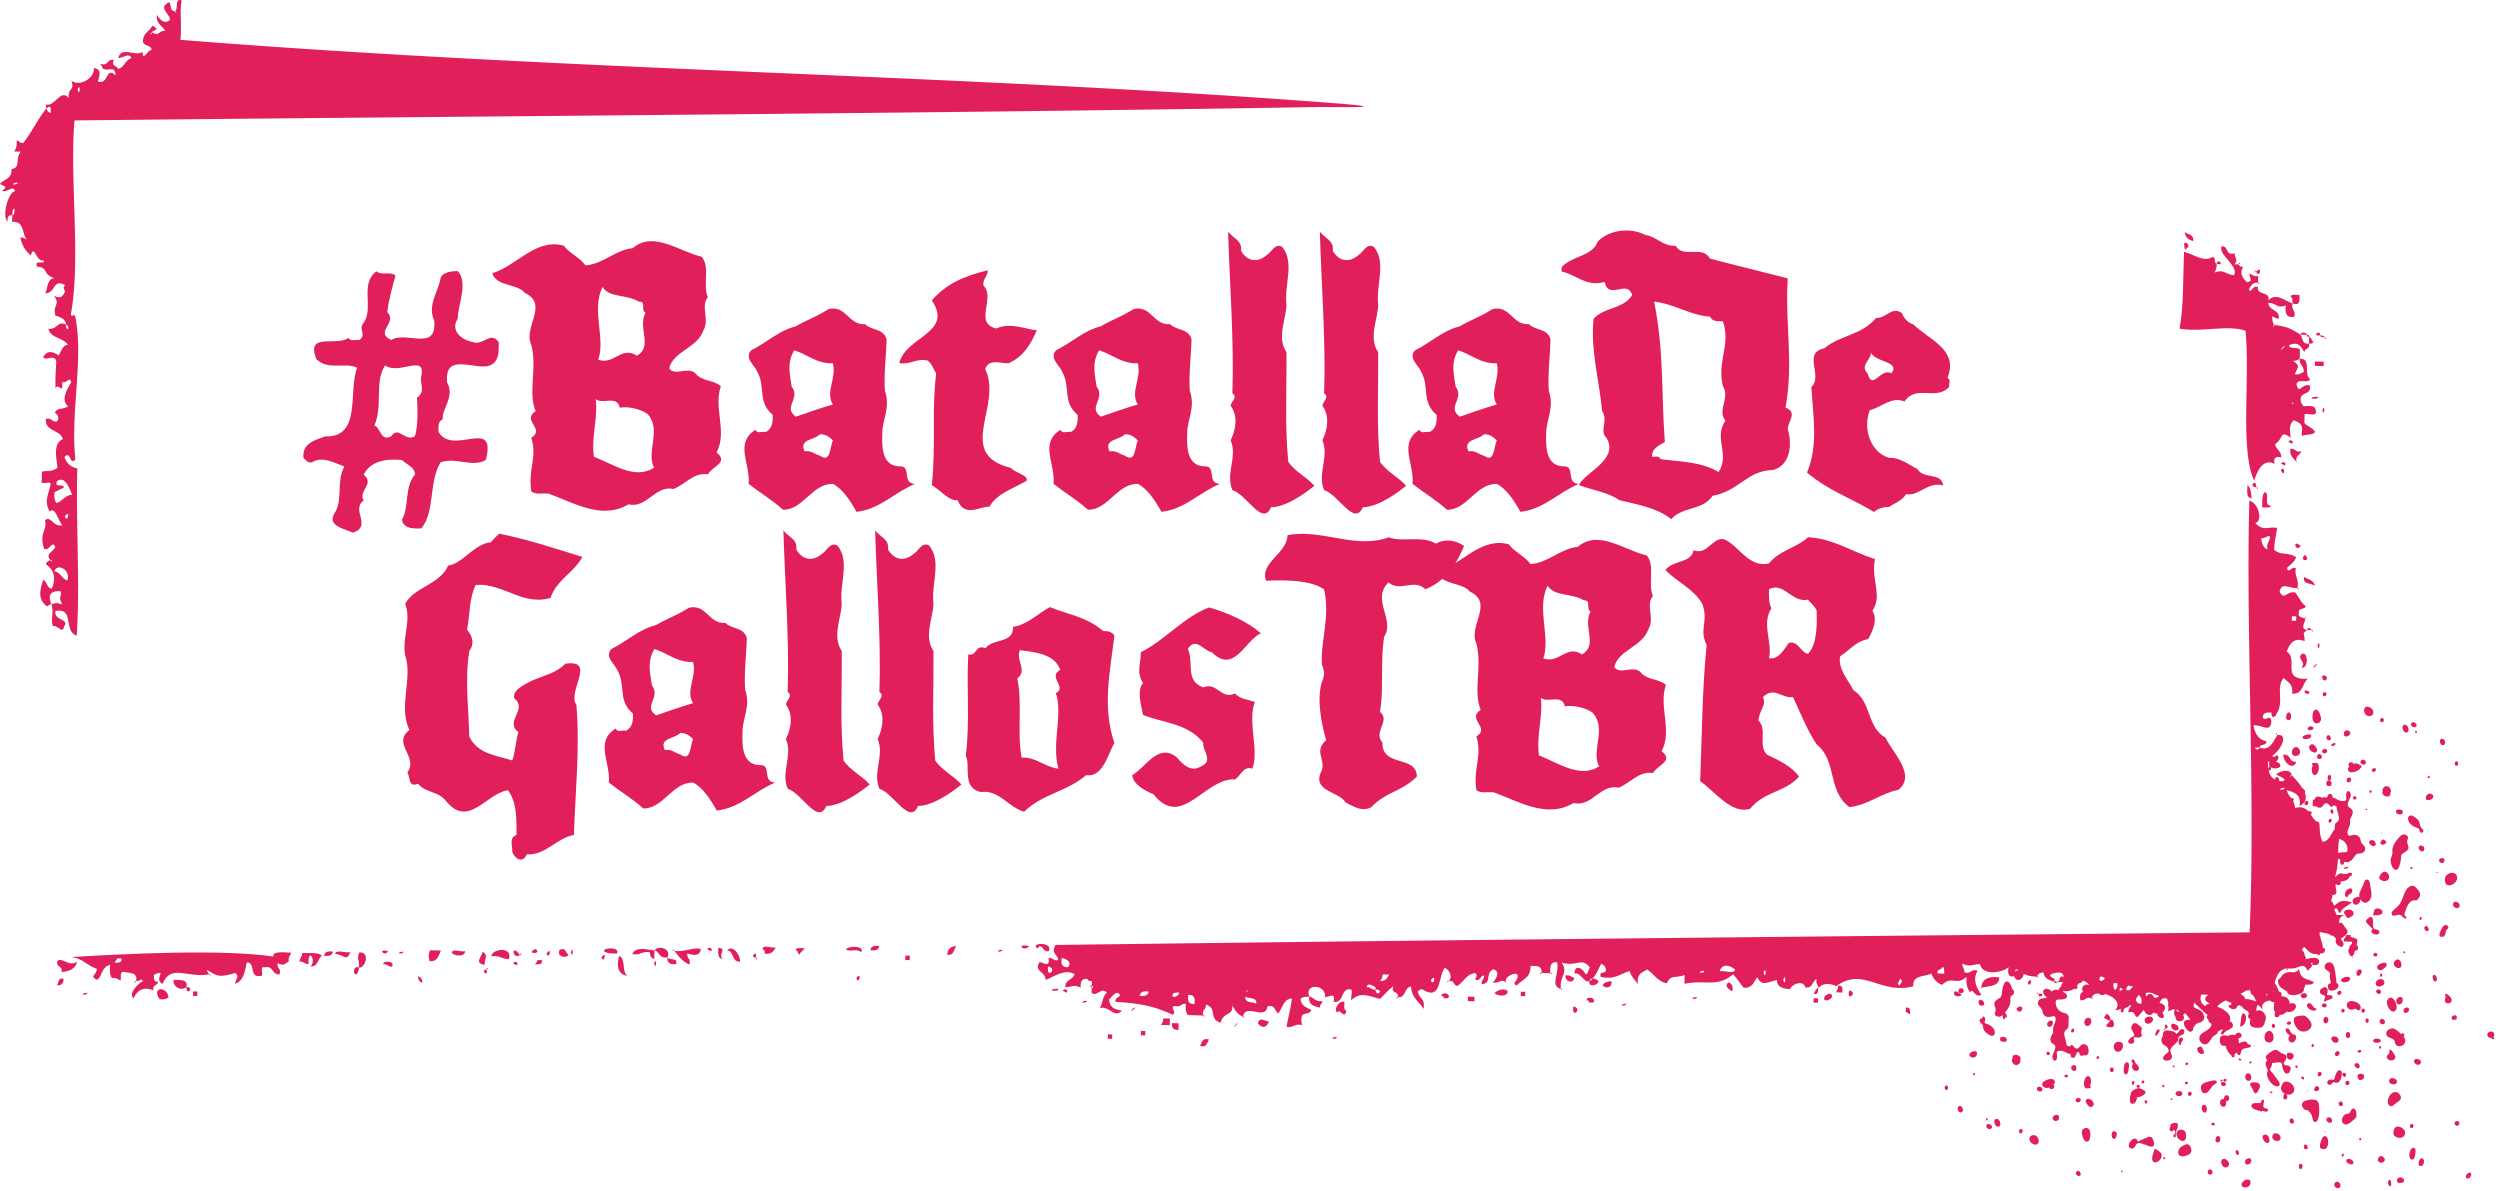 <svg width="426" height="203" fill="none" xmlns="http://www.w3.org/2000/svg"><g clip-path="url(#a)" fill="#E01F5B"><path d="M373.7 41.08c.21-1.17-.91-1.09-1.45-1.54.13.83.62 1.35 1.45 1.54zM372.539 42.54c.03-.23.07-.44.38-.37-.03-.46-.09-.89-.73-.77.04.44-.09 1.07.35 1.14zM382.631 56.36c.83 8.09-.99 20.18 1.48 25.56.28-.86 1.22-4.02 3.46-2.89-.2-.98.19-1.35 1.16-1.09.03-1.12-.93-1.31-1.05-2.28 1.39-.75.76-2.56 2.65-1.06-.1-1.3-.37-2 .46-2.98 2.03.6 1.37 1.55 1.42 2.67.68-.33 1.88-.08 2.28-.68-.36-.76-1.37-.9-1.82-1.56.01-.5.03-1 .04-1.5.71-.14 2.24.58 1.89-.69-.23-1.23-2.13-.3-2.23-.82-.19-.3-.37-.62-.34-1.13.12-1.16 1.88-.58 1.57-2.22-1.4-.43-1.76 1.58-2.25-.06-.13-1.3 2.05-.15 2.29-1.05-1.07-.57.12-3.28-1.4-3.42-.13 0-.25 0-.37-.02-.14 1.11.81 1.18.67 2.28-.51.11-.72.52-1.51.34.57-1.36.97-1.41-.3-2.27.52.03.82-.15 1.14-.35.01-.49.03-.98.04-1.49-.21-.65-1.78-.03-1.86-.81 1.39-.72 2.13.12 2.59 1.2.03-.74 1.04-.45.8-1.48-1.19.14-1.03-.97-1.46-1.54-1.71-1.09-2.35-1.41-4.45-1.64.02.46-.55.21 0 0-.29-.35-.38-.85-.33-1.51.29.22.6.42 1.12.42.15-1.62-1.74-1.29-1.8-2.69 1.75.12 1.22 1.01 2.99.47-.19 1.28.05 2.14 1.45 1.91.31-1.13-.61-1.12-.3-2.26-1.34-.47-2.93-1.97-4.12-.5.35-1.66-1.98-.8-1.81-2.3-.92-.53-1.21 1.44-1.5.33.34-.54.59-1.17 1.53-1.08l.03-1.13c-.79.13-.98-.29-1.48-.42.02.94.68 1.19-.42 1.49-.74-.78-1.35-1.43-.67-2.65-.44.04-.67-.1-.75-.4-.25-.01-.49-.02-.74-.02.72-.7.07-.95.06-1.88-1.68.5-.94-1.29-2.22-1.19-.71 1.38 3.02 3.37 2.1 4.94-1.7-.21-1.55-1.08-3.36-.47.3-.34.42-.84.42-1.49-.53-.1-.09-1.12-.72-1.15-1.57.89-2.91-.35-4.85-.9-.2 4.42-.03 9.25-.77 13.11 4.02.65 8.07-.71 11.25.34l-.01.01zm8.59 13.76c.24.25-.15-.15 0 0zm-.7-1.52c.45-.02.21.56 0 0-.06-1.48-1.65.02 0 0zm-1.59-9.43c1.28-.87-.95 1.24 0 0zm-5.76-8.05c.88 1.5.58-1.23 0 0zM382.26 43.58c.24.25-.15-.16 0 0z"/><path d="M377.721 44.95c1.54.4.12-1.12 0 0zM381.459 45.07c.56-.22-.02-.46 0 0zM384.429 46.28c-.21-.55-.46.03 0 0zM384.43 46.28c1.2-1.19.59 1.35 0 0zM384.75 48.17c.46-.03.22.54 0 0zM388.44 50.15c.24.25-.15-.16 0 0zM391.821 50.25c-.59.02-1.42-.22-1.51.33.44.08.3.69.35 1.14 1.23.42 1.24-.48 1.16-1.47zM391.99 57.01c.37.01.74.02 1.13.04-.08-.48-1.11-.52-1.13-.04zM395.371 57.12c-.04-1.13-1.57.31 0 0zM393.471 57.43c.08-.31-.13-.35-.36-.38-.08.31.14.35.36.38z"/><path d="M396.099 57.51c0-.36-.45-.29-.74-.39 0 .37.44.3.74.39zM394.199 58.2c-.4-.1-.23-.75-.73-.78l-.03 1.13c.43.08.67-.07.75-.35h.01zM396.1 57.51c.45-.02.22.56 0 0zM394.92 59.35c.24.25-.15-.16 0 0zM395.981 61.63c-.5-.02-1-.03-1.5-.04 0 .25-.01.5-.02.75.5.02 1.01.03 1.49.04 0-.25.02-.5.02-.75h.01zM397.68 67.32c.24.25-.15-.16 0 0zM393.91 67.95c.44-.04 1.07.1 1.14-.34-.44.05-1.06-.1-1.14.34zM395.73 69.89c.48-1.47.4 1.49 0 0zM396.811 71.42c.24.25-.15-.17 0 0zM390.689 75.36c.01-.38-.64-.48-.74-.02.42-.02.56.57.74.02zM390.281 76.48c-.19 1.26.6 1.62 1.06 2.27-.29-1.2.62-1.14.8-1.85-1.06.27-.95-.55-1.86-.43v.01zM389.449 79.08c.01-.37-.64-.48-.75-.03.42-.02.57.57.75.03zM388.67 80.18c.88 1.48.58-1.23 0 0zM386.391 80.86c.24.26-.15-.16 0 0zM384.45 83.05c.12-1.65-1.47-.15 0 0zM387.09 82.76c.24.25-.15-.16 0 0zM383.651 84.91c-.01-.97-.16-1.8-.68-2.28-.03.99-.27 2.2.68 2.28z"/><path d="M384.449 83.05c.46-.03.21.55 0 0zM386.699 83.5c.24.25-.16-.16 0 0zM385.931 83.85c-.54.47-.42 1.62-.46 2.62.57-.05 1.38.18 1.51-.33-1.3.14-.15-2.04-1.05-2.29zM392.029 93.05c-.92 1.18-1.48-1.37 0 0zM392.741 94.55c1.36 1.18-1.18 1.23 0 0zM394.449 99.86c-.11-.98-1.13-1.11-1.83-1.55-.3 1.37 1.29.97 1.83 1.55zM391.439 100.15c.46-.02.22.55 0 0zM392.78 105.44c.55-.21-.02-.45 0 0zM393.109 107.33l.75.03c-.08-.48-.74-.41-.75-.03zM393.859 107.36c.45-.03.21.55 0 0zM394.561 108.87c.24.26-.15-.15 0 0zM394.9 110.02c.48-1.48.39 1.48 0 0zM391.869 111.04c.24.25-.15-.16 0 0zM392.16 113.68c1.16.57 1.25-2.76.07-2.24-.97.76.9 1.48-.07 2.24zM394.43 113.37c1.29-.87-.95 1.23 0 0zM393.27 114.08c.25.26-.14-.15 0 0zM388.491 123.7c.24.26-.15-.15 0 0zM388.07 125.19c-.21-.56-.45.02 0 0zM391.31 129.79c-1.34.18-.88-1.35-2.22-1.19-.07 1.19 1.58 2.86 2.22 1.19zM393.549 130.24c.24.25-.15-.17 0 0zM387.891 131.19c.24.24-.16-.16 0 0zM391.6 132.43c.24.25-.15-.15 0 0zM397.061 138.23c.88 1.48.58-1.23 0 0zM399.391 148.06c.3-.08.74 0 .76-.36-.3.07-.74-.01-.76.36zM399.99 152.95c.03-.75 1.04-.45.8-1.48-.93-.43-1.7 1.21-.8 1.48zM399.39 160.43c.37.02.75.03 1.13.04v-.14c.05.05.11.11.17.15.12.1.14.27.03.4-.07.07-.14.14-.21.2-.13.11-.18.28-.18.46 0 .05-.04.12-.09.16-.14.13-.07.45.04.77.1.33.44.64.66.38.16-.19.25-.53.34-.86h.01c.17.01.35-.06.46-.18.15-.18.09-.36-.05-.47a.3.3 0 0 0 .08-.04c.08-.04.07-.18-.03-.15-.04.01-.09.01-.13-.04-.02-.03-.05-.01-.07-.02-.04-.01.03-.06.03-.09 0-.16.11-.46.11-.73 0-.31-.37-.42-.67-.48-.15-.04-.32-.12-.47-.14v-.31c-.25-.01-.51-.01-.75-.02-.03.48-.49.51-.41 1.11zM399.35 161.93c.24.25-.15-.16 0 0zM389.881 165.02c.02.45-.55.22 0 0zM394.309 167.41c-1.13-.8-2.24-.27-2.57-2.32-.14.37-.52.49-.9.61-.86-.19-1.78.02-2.21.88-.02.06-.07.09-.13.12-.29.11-.38.47-.29.77.06.23.13.47.29.65.11.13.91.68 1.07.74.05.02.11.03.16.05 0 .04 0 .09.01.13.21.77 1.57.58 2.35.22.32-.15.57-.46.48-.79.15-.24.24-.47.26-.7.64.07 1.19 0 1.48-.35v-.01zM178.699 162.06c.85-1.63-3.37-1.44-1.87-.43.6-1.23.9.81 1.87.43zM175.351 161.21c-.86 1.13-2.39-.51 0 0zM347.061 166.36c.46-.01.21.56 0 0zM161.41 162.67c1.17.22 1.08-.9 1.54-1.45-.96.02-1.47.51-1.54 1.45zM340.669 166.55c-1.79-.23-2.95.22-3.06 1.79 1.2-.41 3.06-.11 3.06-1.79zM148.311 161.91c.85.13 1.41-.04 1.52-.71-.85-.13-1.41.06-1.52.71zM170.061 162.18c.3-.09.74.01.76-.35-.3.08-.74-.01-.76.35zM345.52 167.45c.98-1.44.5 1.25 0 0zM144.18 161.78c.7.52 1.52-.23 2.61.46.51-1.23-2.51-.99-2.61-.46zM129.92 161.72c.29.1.43.33.35.76 1.18.22 1.55-.42 1.92-1.05-.67.19-2.19-.53-2.26.3l-.01-.01zM135.539 161.9c.5.01.32.67.73.77.11-.53.64-.61.79-1.11-.56.06-1.38-.16-1.51.34h-.01zM114.9 162.03c.73.9 1.4 1.84 2.56 2.32.35-1.04-.5-.98-.31-1.88.82.24 2.06.61 2.27-.68-.69-.58-2.9.51-4.51.24h-.01zM120.539 161.82c.42-.02.57.56.74.02.02-.39-.64-.49-.74-.02zM122.421 161.5c-.08.92-.12 1.81.69 1.9-.74-.92.83-1.73-.69-1.9zM123.91 161.93c1.23.17.69 2 2.19 1.94.06-1.18-1.24-2.94-2.19-1.94zM262.651 165.71c.02.45-.56.22 0 0zM264.141 165.76c.46-.02.22.55 0 0zM333.491 168.21c.24.25-.15-.15 0 0zM107.76 162.56c1.38.32 1.62-.59 3.01-.27-.04.64.25.98.71 1.14.02-.49.03-1 .04-1.49-1.13-.06-3.18-.77-3.77.63l.01-.01zM111.529 161.93c.91.23.75 1.47 2.21 1.19.7-1.54-1.64-2.06-2.21-1.19z"/><path d="M114.9 162.03c-.21-.55-.45.02 0 0zM154.26 163.59c.25 0 .5.01.74.01 0-.24.02-.49.03-.75-.25 0-.5-.01-.75-.02 0 .25-.01.49-.02.76zM266.75 166.22c-.13 1.09 1.42 1.46 1.49.41-.5-.13-.7-.54-1.49-.41zM342.86 168.48s-.02.01-.02.02c-.07-.41-.24-.86-.54-1.14-.25-.24-.63-.1-.77.2-.26.55-.4 1.21-.44 1.96-.07.1-.11.22-.14.36-.03.04-.06.08-.1.11-.17.12-.35.23-.53.33-.31.19-.55.51-.48.85.07.31.22.6.23.92 0 .37-.26.52-.13.8.06.14.22.24.42.33.31.12.65-.03.89-.26 0 .35.01.69.34.74.02-.21.06-.43.38-.35-.02-.34-.06-.68-.36-.77.39-.44.78-.99.93-1.62.08-.31-.01-.74.07-1.13 0-.02 0-.03.01-.05.55-.31.86-.75.24-1.29v-.01zM102.891 162.04c.44.44 1.31.46 2.24.44.56-1.18-2.22-1-2.24-.44zM128.75 163.2c.41-1.55-1.12-.11 0 0zM270.86 167.08c-.4 1.34 1.66.79 1.5.06-.29-.21-.6-.42-1.12-.42.07.32-.16.36-.39.36h.01zM294.491 167.41c-.71.65.07 1.17.7 1.53.13-.85-.04-1.41-.7-1.53zM313.23 167.98c0 .51-.2.81-.4 1.11.37.01.75.03 1.12.04-.02-.61.09-1.31-.72-1.16v.01zM347.34 169.38c-.2-.56-.45.02 0 0zM91.271 161.7c1.26 1-1.96.85 0 0zM95.39 161.82c-.73 1.23 1.3 1.62 1.47.79-.57-.19-.27-1.19-1.47-.79zM97.26 162.24c.47-1.45.39 1.51 0 0zM273.08 167.9c.54.62 1.66.47 1.52-.7-.7.02-1.26.21-1.52.7zM309.85 168.25c-.36.26-.59.67-.78 1.1.79.21.72-.51.78-1.1zM334.201 169.36c-.47-.04-.51-.51-1.12-.42-.61.9 1.24 1.14 1.12.42zM347.34 169.38c1.57-.32.04 1.11 0 0zM83.73 162.96c1.42-.24 1.78.52 2.99.46.68-2.2-2.92-1.79-2.99-.46zM88.61 162.75c-1.38.86-1.52-2.13 0 0zM93.12 162.5c.98-1.44.51 1.25 0 0zM128.75 163.2c.46-.02.21.55 0 0zM315.09 168.79c1.62.2-.46 2.15 0 0zM356.33 170.02c.46-.03.21.56 0 0zM73.2 163.78c1.37.15 1.52-.97 1.94-1.81-.63-.02-1.25-.03-1.88-.05-.3 1.14-.28.7-.06 1.87v-.01zM76.99 162.38c.47.54 2.23.73 2.26-.3-.66.2-2.19-.53-2.26.3zM82.25 162.18c-.25 1.04-1.45 1.85.31 2.26.02-1.29.72-1.59-.31-2.26zM88.61 162.75c.55-.22-.02-.46 0 0zM102.49 163.16c.97-1.44.51 1.24 0 0zM105.49 162.88c-.34 1.43-.45 3.08 1.4 3.41-.97-.66-.21-2.96-1.4-3.41zM113.74 163.12c-.14.99.48 1.24 1.47 1.18.37-1.21-1.2-.57-1.47-1.18zM246.839 167.12c.03.44-.55.2 0 0zM66.12 162.06c-.48 1.12-1.97-.46 0 0zM67.98 162.49c.3-.07.74.02.76-.34-.29.07-.74-.02-.76.34zM310.929 169.79c-.57 1.4 1.86.32 1.14-.34-.32-.31-1.07.19-1.14.34zM55.21 162.85c.85.13 1.41-.04 1.52-.69-.85-.13-1.41.04-1.52.69zM57.09 162.55c1.61.09 1.87 1.42 2.64-.3-.79.2-2.45-.54-2.64.3zM61.23 162.29c-.52 1.16.07 1.08-.08 2.62 1.16.03 1.94-2.75.08-2.62zM76.59 163.13c.24.25-.15-.17 0 0zM94.21 163.65c.24.26-.15-.14 0 0zM98.34 163.78c.24.25-.15-.15 0 0zM111.461 164.16c.48-1.45.39 1.51 0 0zM265.939 168.44c.46-.03.22.55 0 0zM272.68 169.01c.24.25-.15-.15 0 0zM322.91 170.53c.24.24-.15-.18 0 0zM46.58 162.99c-8.84-1.28-24.92-.48-34.52.09 2 .16 2.79 1.49 4.45 2.01-.13 1.28-1.28 1.09-.06 1.86.93-.18.7-2.17 2.33-2.55-.08.93-.11 1.8.31 2.26.79-.14.98.29 1.48.42.05-.59-.14-1.43.42-1.49 1.04.26 2.54.04 2.21 1.58.64.09.99-.62 1.12.02-.81.45-2.45 2.02-1.59 2.96.65-1.42 1.67-2.08 3.42-1.4-.24-1.03.76-.74.8-1.48-.8.15-.7-.56-.72-1.14.31-.19.62-.36 1.14-.34-.23.96-.54 1.3.32 1.89 1.42-3.52 4.18-.98 7.93-1.64-.07-.32-.37-.39-.35-.76 1.84 1.09 1.96 1.33 4.87.51.68.74 0 .96-.06 1.87 1.66-.7 1.63-2.42 1.99-3.67 1.51.01.36 2.56 2.18 2.31 1.01.3-.21-1.78.8-1.47 1.65-.35 1.2 1.31 2.59 1.2.34-1.04-.51-.99-.32-1.89 1.17.46.99.22 1.89-.32-.13-.78.29-.99.42-1.48-1.64-.11-3.27-.22-3.02.67l-.03-.02zM19.5 164.8c.24.25-.15-.17 0 0zm.03-.77c.08-.29.38-.35.4-.71.25 0 .5 0 .75.01.15.8-.55.69-1.15.7zm24.77-.37c.24.26-.15-.15 0 0zM51.48 162.38c.06.7-.45.81-.42 1.48.7-.07.81.45 1.49.43.08-.57-.09-1.4.42-1.49.46.51.43 1.4-.06 1.88 1.31.1 1.22-1.3 1.93-1.83-.6-.65-2.19-.37-3.36-.47zM62.71 163.09c.24.25-.15-.15 0 0zM91.59 163.58c0 .39-.32.44-.4.74.59-.02 1.29.09 1.15-.71-.25-.01-.51-.01-.75-.02v-.01zM254.66 169.23c.46.52 2.23.7 2.26-.31-.56-.64-1.74-.22-2.26.31zM309.02 170.86c.25 0 .49.01.75.01 0-.24.01-.5.02-.75-.25 0-.51-.01-.75-.01 0 .24-.01.48-.02.75zM60.07 163.38c.24.25-.15-.16 0 0zM87.44 164.21c.42-.02.57.57.75.02 0-.37-.65-.49-.75-.02zM259.151 169.74c.25 0 .49.01.74.01.01-.24.02-.49.02-.74-.25-.01-.5-.02-.75-.02 0 .24-.02.48-.02.75h.01zM288.4 170.23c.29-.07.74.02.76-.34-.3.07-.75-.02-.76.34zM307.141 170.79c.24.25-.15-.15 0 0zM381.699 174.9c1.07.04 1.47-2.29.43-2.22-.4.89-.14.78-.43 2.22zM77.3 164.27c.25.26-.14-.15 0 0zM323.629 171.67c.24.24-.15-.18 0 0zM65.3 164.3c.71-.07.81.45 1.49.42.63-1.02-1.59-1.08-1.49-.42zM145.91 166.7c.97-1.43.51 1.26 0 0zM245.631 169.7c.23.03.45.08.37.39.25.01.5.02.75.02.61-.91-1.24-1.14-1.12-.41zM270.38 170.45c.23.02.44.06.36.37l.75.03c.62-.91-1.24-1.16-1.11-.41v.01zM312.75 171.72c.24.24-.16-.15 0 0zM324.76 171.7l-.03.76c.37 0 .44.31.75.38-.02-.58.08-1.3-.72-1.14zM80.66 165.13c.24.25-.15-.17 0 0zM82.91 165.2c.55-.22-.02-.46 0 0zM178.89 168.08c.23.25-.15-.16 0 0zM186.011 168.3c0-.13.01-.25.02-.38-.43.05-.22.37-.02.38zM250.109 170.59c.37 0 .75.01 1.13.03 0-.26.02-.51.03-.76-.38-.02-.75-.02-1.13-.03 0 .24-.02.51-.02.76h-.01zM82.91 165.2c.31 1.56-1.12.04 0 0zM107.26 166.31c.24.24-.15-.18 0 0zM238.131 169.85c.02.46-.55.23 0 0zM276.359 171.37c.29-.08.74.01.76-.35-.3.08-.74-.01-.76.35z"/><path d="M9.78 163.74c-.32 1.15 1 .76.69 1.9 1.35-.11 2.41-.54 2.68-1.79-1.42 1-2.43-.79-3.37-.11zM60.75 166.03c.2-.29.41-.6.41-1.12-.9-.61-1.14 1.24-.41 1.12zM179.24 168.82c.45-.03 1.07.11 1.14-.33-.45.04-1.07-.1-1.14.33zM181.109 168.89c.42-.03.57.57.75.02.02-.39-.64-.48-.75-.02zM224.941 171.7c-.09-.6.37-.64.41-1.11-1.19.14-1.46-.57-2.23-.81-.27 1.46.79 1.68 1.82 1.92zM71.26 165.98c.23.25-.16-.17 0 0zM244.84 171.19c.24.24-.15-.18 0 0zM268.1 171.5c1.72.32-.37 2.28 0 0zM368.93 175.28c1.12-.04-.31-1.56 0 0zM229.09 170.7c-1-.25-1.95 1.48-1.18 1.85.29-.95 1.21 1.38 1.51-.33-.55-.09-.31-.92-.33-1.52zM71.25 166.35c-.04.64.26.96.71 1.14.04-.64-.26-.98-.71-1.14zM77.6 166.92c.24.24-.14-.18 0 0zM368.93 175.28c.02.46-.56.22 0 0zM42.35 166.23c.25.25-.15-.16 0 0zM89.59 167.64c.24.26-.15-.15 0 0zM4.469 165.47c.24.24-.15-.17 0 0zM35.61 166.03c.46-.03.21.54 0 0zM72.33 167.5c.24.25-.15-.16 0 0zM184.439 170.87c.3-.08.74.01.76-.36-.3.09-.74-.01-.76.36zM193.029 171.88c1.29-.87-.95 1.23 0 0zM29.57 166.98c-.13 1.25 1.34 1.97 2.21 1.19.26-1.34-1.07-1.18-2.21-1.19zM224.891 173.21c.24.25-.15-.17 0 0zM9.66 167.88c.81.09 1.2-.29 1.16-1.1-.99-.27-.75.76-1.16 1.1zM23.19 167.16c.02.45-.56.21 0 0zM226.01 173.62c.24.25-.15-.17 0 0zM205.01 172.99c.46-.02.22.55 0 0zM211.76 173.19c.45-.02.21.55 0 0z"/><path d="M31.78 168.16c1.47.14-.11 1.66 0 0zM214.34 174.39c.77.85 1.39.81 1.89-.32-.87-.13-1.58-.84-1.89.32zM27.22 170.27c.65.06 1.17-.04 1.51-.33-.35-2.03-3-1.7-1.51.33zM197.83 174.65c.5.02 1 .02 1.5.04l.03-1.13c-.38-.01-.75-.02-1.13-.02 0 .52-.2.81-.41 1.11h.01zM32.87 169.7c.25 0 .5.01.75.02 0-.26.02-.51.02-.76-.24-.01-.49-.01-.74-.02 0 .25-.02.51-.02.76h-.01zM210.581 174.66c.56-.22-.02-.46 0 0zM200.809 175.49l.03-1.12-1.12-.03c-.1.81.27 1.2 1.09 1.15zM210.579 174.66c.03.45-.54.2 0 0zM14.11 169.52c.29-.08.74 0 .76-.35-.3.07-.74-.02-.76.35zM213.561 175.5c.24.25-.15-.17 0 0zM194.4 176.41c.25.01.5.03.75.03 0-.25.01-.51.02-.75-.25 0-.5-.02-.75-.02 0 .25-.01.5-.02.74zM227.029 177.02c.3-.08.74.01.76-.35-.3.07-.74-.01-.76.35zM188.76 177c.25.01.49.01.75.02 0-.25.02-.49.02-.75-.25-.01-.49-.01-.75-.02 0 .25-.02.51-.02.75zM204.48 178.22c1.19.36 1.19-.54 1.53-1.08-1.19-.36-1.19.54-1.53 1.08zM28.28 172.56c.23.25-.15-.15 0 0zM395.941 115.09c-.29.01-.3.4-.14.64l.1.13c.2.21.53.06.58-.21.07-.31-.19-.56-.51-.56h-.04.01zM390.27 122.58c.28-.36.15-1.09-.2-1.18-.31-.07-.43.33-.5.65-.01.04-.02.1-.03.15-.03.18.07.36.23.45.17.1.4.1.51-.08l-.01.01zM406.21 122.7c0-.08-.03-.14-.07-.22-.15-.29-.56-.11-.57.22v.14c.07.38.66.25.63-.14h.01zM409.72 124.7c.24.24.64.11.69-.23.09-.67-.57-1.3-.92-.82-.22.3-.09.68.14.97.03.02.05.06.08.09l.01-.01zM416.631 126.68c.02-.09.02-.19 0-.29-.06-.39-.49-.67-.76-.39-.17.18-.13.51.02.76.19.32.68.27.74-.09v.01zM408.719 126.55s-.03-.06-.03-.04c0 .03.03.07.03.04zM395.83 128.28c.35.23.82-.03.71-.42 0-.03-.02-.07-.04-.1-.07-.09-.21-.13-.36-.13-.38-.01-.63.45-.31.65zM418.779 130.39s.06-.09.08-.14c.12-.32-.23-.7-.45-.45-.06.07-.09.14-.11.22-.09.33.27.65.48.37zM400.351 130.61c-.06.05-.12.1-.17.17-.19.3-.04.7.3.79.49.11 1.12-.13 1.54-.44.08-.06.13-.14.17-.22.11-.06.22-.14.2-.25a.25.25 0 0 0-.03-.13c-.04-.12-.15-.16-.26-.16-.02-.02-.03-.04-.05-.06-.07-.05-.15-.1-.23-.14a.948.948 0 0 0-.79 0 .349.349 0 0 0-.24-.26.588.588 0 0 0-.37.02c-.29.15-.3.51-.1.69l.03-.01zM413.801 132.6c.21.04.35-.27.15-.34-.2-.06-.4.19-.21.31.02.02.04.02.07.03h-.01zM405.999 135.28c.24.42.78.55 1.15.34.18-.1.2-.29.14-.47.46-.65-.42-1.58-1.07-1.01-.21.2-.27.47-.21.73-.07.12-.09.26-.01.4v.01zM408.549 138.69c.19.09.42.11.62.07.19-.04.29-.25.26-.45a.403.403 0 0 0-.34-.33c-.19-.04-.38-.06-.54-.02-.37.08-.35.59 0 .74v-.01zM411.81 141.03c.18.05.36.15.42.33.06.16.1.34.2.47.1.13.29.08.41-.03.11-.11.14-.29.04-.41-.18-.22-.4-.4-.48-.67-.09-.34-.11-.73-.35-.99-.29-.29-.61-.56-1.02-.74-.3-.12-.65.06-.69.39-.07.81.68 1.41 1.47 1.65zM405.84 142.04s.01-.11-.01-.16c-.02-.04-.09 0-.09.05 0 .07.08.18.1.11zM407.95 148.11c.24.23.62.09.76-.22.26-.55.41-1.22.45-1.99.01-.18.09-.33.23-.44.17-.11.35-.21.53-.33.3-.19.55-.48.48-.85-.07-.3-.22-.6-.23-.91 0-.36.26-.52.13-.79-.07-.15-.22-.26-.42-.34-.32-.12-.67.02-.9.26-.47.51-1.07 1.19-1.28 2-.08.3.01.75-.07 1.13-.07.33-.26.61-.27.86-.01.51.16 1.21.58 1.62h.01zM405.781 142.23c-.04-.1-.08.01 0 0zM415.85 146.98c.22.15.53.08.64-.17.1-.23.06-.53-.19-.57-.08 0-.17-.01-.25-.01-.33.01-.57.35-.36.6.04.06.1.1.16.14v.01zM410.93 147.75c-.16.01-.31.29-.14.32.07.01.14.01.2-.01.18-.07.12-.32-.06-.31zM416.619 150.1c.14 1.47 2.121.53 2.081-.53-.03-.99-1.18-1.06-1.78-.46-.26.26-.341.64-.311.99h.01zM403.581 153.6c.89-.78.38-1.98.23-3.14-.03-.26-.18-.53-.43-.58-.24-.04-.43.15-.5.37-.21.7-.57 1.28-.81 1.95-.09.23-.08.48 0 .72a.418.418 0 0 0-.43-.08c-.07.03-.14.07-.2.09-.05.02-.11.05-.16.07h-.16v.1c-.12.08-.21.19-.22.33-.03.42.22.82.68.71.38-.09.67-.51.62-.95v.01c.12.18.24.34.4.47.28.24.7.18.98-.07zM411.81 151.4c-.21-.26-.49-.52-.82-.46-1.51.33-1.25 2.4-2.47 3.56-.37.37-.7.55-.92.89-.17.28-.03.66.3.65.36-.03.71-.22 1.08-.13.3.07.61.6.89.61.24.01.19-.38-.04-.46-.14-.04-.15-.21-.1-.34.33-.99.53-1.92 1.46-2.29.18-.07.37.05.53 0 .12-.02.2-.11.27-.19.23-.29.46-.6.38-.95-.09-.4-.34-.64-.55-.9l-.01.01zM418.37 153.65c-.38.05-.48.53-.24.84 0 0 0 .01.02.01.24.28.68.37.9.07.26-.39-.19-.97-.67-.91l-.01-.01zM401.039 155.71c.07-.75-1.07-.9-1.51-.45-.24.24.07.6.25.88.02.04.04.09.07.11.1.19.35.22.52.1.29-.19.64-.29.67-.64zM417.011 158.34c.14-.13.27-.33.15-.48-.13-.18-.35-.31-.55-.22-.41.16-.58.68-.8 1.13-.15.31-.22.75.11.85.16.04.35.03.51-.06.31-.17.24-.63.39-.95a.6.6 0 0 1 .2-.27h-.01zM413.77 158.58c.13-.04.1-.22.05-.34-.03-.07-.06-.13-.09-.21-.07-.15-.21-.29-.37-.24-.16.04-.27.22-.25.39.04.23.18.37.36.46.09.04.2-.02.31-.05l-.01-.01zM409.51 162.18c-.08.01 0 .11.06.15.06.03.11.07.17.09.1.04.11-.14.07-.24-.04-.1-.19-.04-.29 0h-.01zM404.419 162.63c-.07.17.09.3.26.33.06.02.12.02.2.02.07 0 .11-.06.15-.13.04-.05.08-.12.07-.19-.09-.43-.53-.37-.67-.03h-.01zM409.199 164.54c.04-.46-.17-.92-.5-1.03-.36-.11-.87.33-.8.8.04.24.26.47.58.62.31.13.69-.04.71-.38l.01-.01zM396.659 168.01c.02.3.08.64.36.74.82.29 1.78-.55 1.34-1.1-.05-.07-.12-.1-.2-.12 0-.09-.02-.18-.03-.27-.14-.85-.18-1.97-.49-2.75-.14-.34-.46-.57-.82-.52-.06.02-.13.03-.19.04-.36.13-.58.5-.49.85.11.44.57.51.77.77.15.21.15.33.12.48-.09.33.01.69.08 1.03.02.13.04.27.05.41-.27.03-.52.18-.5.44zM414.77 166.13c-.37.04-.25.54-.11.89 0 0 0 .01.01.03.12.3.56.21.58-.12.02-.41-.22-.85-.47-.8h-.01zM404.84 167.71c.11.51.76.45 1.19.19.31-.2.38-.63.12-.88-.48-.47-1.45.01-1.31.69z"/><path d="M375.53 173.08c-.1-.88-.93-1-1.55-1.36a.384.384 0 0 1-.19-.39l.06-.48c.68.51 1.48 1.5 2.33 2.07-.19.24-.23.58.05.72.02.01.05 0 .07.02-.1.25.19.64.53.78 0 .04.02.08.01.12-.14 1.19-2.15 1.2-2.07 2.48.02.31.42.93.93.92.88 0 .98-1.24 1.75-1.57.21-.09.4-.26.44-.48.02-.13.14-.22.27-.29.21-.08.4-.17.59-.27-.02.08-.03.16-.05.23-.07.21-.24.36-.25.48 0 .15.15.24.3.21s.24-.33.41-.45c.36-.26.91-.43 1.19-.74.19-.19.18-.47.04-.7a.822.822 0 0 0-.49-.37c.06-.11.1-.24.11-.39.03-.74-.54-1.17-1.08-1.54-.3-.22-.64-.4-1-.47h-.03c0-.03 0-.07-.01-.1 0-.03-.02-.05-.03-.07.4-.4.88-.71 1.41-.97.24.15.53.27.85.36.02.04.05.06.07.11.04.08.03.18-.02.25s-.13.12-.22.1c-.02 0-.03 0-.04-.02-.16-.05-.23.18-.11.31.47.52 1.22.54 1.47-.13.05-.1.16-.19.27-.14.11.04.23.08.34.11.12.04.2.15.26.25.26.4.9.51 1.03.91.08.23-.16.48-.08.71.08.25.22.33.4.37-.07.21-.12.42-.13.62-.02.36.25.67.6.77.41.1.86.13 1.26.04.35-.08.56-.4.65-.74.05-.19.1-.35.16-.52.11-.33.1-.7-.09-.99-.25-.37-.55-.68-.99-.68-.15 0-.3.05-.44.13-.05-.38.02-.76.19-1.09.07.1.17.18.29.19.19.21.39.41.55.64-.09-.41-.06-.69.04-.9.09-.09.18-.2.27-.31.25-.18.6-.26.93-.34.01 0 .02.02.03.02.22.19.48.27.75.29-.07.39-.12.84-.12.99.01.25.12.49.25.69-.09.21-.14.44-.07.65.08.24.38.29.59.15.13-.08.23-.21.27-.34.47.03.89-.22 1.2-.58.05.03.1.07.17.08.36.06.7-.04.95-.22.11.11.06.05 0 0 .43-.3.61-.8.24-1.13-.24-.22-.59-.16-.87 0v-.02c-.03-.78-.55-1.34-1.43-1.27.02-.09.03-.17.04-.26.02-.25-.11-.52-.36-.55h-.08c-.19-.53-.42-1.02-.73-1.45.29-1.39.97-2.53 2.28-2.5 1.98.2 2.59-1.37 3.35.47.15-.48.68-.56.79-1.1-.21 0-.42-.32.01-.37 0 .13 0 .25-.01.37.75.15 1.18-.04 1.15-.71-.38-.76-1.55-.43-2.39-.21a.7.7 0 0 0 .08-.1c.1-.2.02-.39-.13-.52-.07-.47-.26-.82-.54-1.06.14-.14.27-.27.43-.44.64.51.94 1.31 2.21 1.2.04-.01.06-.03.09-.04-.02.06-.03.12.02.18l.02.02c.13.14.31-.02.4-.2.04-.09.16-.09.26-.07.37.02.63-.36.53-.68-.05-.18-.21-.25-.37-.24.04-.49-.17-1.05-.34-1.56a2.25 2.25 0 0 0-.14-.54l-.02-.02c-.05-.24-.05-.45.04-.59.68.16 1.1.19 1.71.42.07.1.16.18.29.2.07.02.13 0 .2 0 .05.02.1.05.15.07.07.17.2.3.36.38-.01.05-.02.09-.02.14 0 .1-.01.22-.02.32-.02.25.12.48.31.66.18.14.35.28.58.32.27.03.47-.22.44-.48-.05-.33-.24-.66-.5-.9.31-.12.56-.37.81-.57.26-.2.48-.52.35-.8-.16-.33-.43-.56-.6-.88-.14-.25-.35-.54-.64-.47-.06.01-.11.05-.17.08 0-.63.11-1.17.96-1.36-.47-.02-.95-.04-1.43-.05-.05-.32-.18-.6-.37-.84.06-.15.15-.27.33-.29.41.1.24.76.73.77.34-.94 1.35-1.14 1.94-1.83-1.89-.36-1.89-.24-3.02.66-.08-.41-.33-.67-.5-.99.13-.18.19-.45.2-.7v-.18c1.29-.01.37-1.12.6-1.91.13.17.39.25.61.2.27-.06.3-.36.14-.56.78-.07 1.42-.28 1.65-.94.06 0 .12-.01.17-.04.25-.09.27-.43.02-.52-.2-.05-.43-.01-.57.14 0 0 0 .02-.01.03-1.35.17-.86-.58-2.17.59.36-1.09.48-2.18.53-3.21.08.06.16.11.25.16.06.03.12.06.18.1a.36.36 0 0 0-.06.2c0 .27.06.63.34.62.21 0 .37-.27.39-.52.14.04.28.07.43.07.8-.03 1.06-.75 1.52-1.26.13-.13.31-.19.5-.2.51-.02.96-.2 1.05-.6.17-.75-.36-.7-.67-1.41-.09-.19-.09-.5-.2-.66-.43-.69-1.02-.52-1.65-.39-.17.03-.35-.03-.4-.21-.27-.78.52-1.32.38-2.26-.03-.18 0-.36.1-.52.16-.26.3-.53.35-.89.06-.34-.16-.66-.46-.85-.07-.04-.15-.09-.21-.14a.562.562 0 0 1-.16-.51c.07-.47.29-.81.44-1.22.11-.26.06-.57-.09-.81-.13-.23-.45-.22-.54.02-.13.31-.1.65-.06 1.11.02.16-.09.33-.26.35-.51.12-.99-.04-1.4-.3-.21-.13-.45-.22-.67-.2-.01-.36-.09-.65-.4-.68-.38-.04-.45.35-.59.67-.04-.03-.07-.07-.12-.08-.21-.05-.47-.02-.71.07-.22-.12-.48-.21-.73-.21-.29 0-.48.25-.53.53h-.3c0 .38-.02.76-.03 1.13.22 0 .42 0 .63.02.16.15.37.23.6.2h.09c.36-.07.5-.5.8-.69.25-.17.63.09.86.42.07.1.19.2.31.14.09-.04.14-.14.13-.26.13.04.26.07.42.09.14.01.25.14.26.29.07.77.52 1.53.33 2.13-.07.21-.23.33-.39.44-.29.22-.28.63-.28.99v.17c-.69.7-.86 1.95-2.05 2.12-.7-1.2-.37-2.57-.65-3.39-.63.02-.96-.64-1.39-1.28.03-.03.06-.05.09-.08a.27.27 0 0 0-.17-.45c-.11-.02-.22-.01-.34 0-.47-.52-1.12-.88-2.25-.56a2.5 2.5 0 0 0-.36-1.2c.08-.05.14-.15.13-.26v-.03c-.01-.14-.16-.26-.3-.19-.04.01-.07.03-.11.05-.31-.42-.63-.82-.76-1.4 1.34.32 2.49.81 2.16 2.68 1.11-.56 1.23-1.38.91-2.23.06-.14.06-.31-.04-.46-.1-.15-.23-.26-.38-.35-.52-.83-1.3-1.64-1.83-2.24.03.45-.55.21 0 0-.19-1.18-2.07-.69-2.63-.08.33.23 2.12.86 1.09 1.15-.21 0-.4-.02-.58-.05.02-.39-.23-.84-.52-.62-.1.07-.16.22-.21.38-.66-.35-.95-.96-1.08-1.62.08.12.39.05.41-.14 0-.12 0-.23-.03-.35.35.25.93.28 1.36.08.18-.09.27-.28.25-.47-.02-.19-.21-.3-.38-.39-.12-.05-.23-.13-.34-.21.41-.27.59-.76.14-1.13-.06.32-.41.33-.76.33.02-.07.03-.14.04-.21 1.33-.88 2.82-3.63.82-3.5-.9 1.45-1.36 2.71-3.06 2.17-.02.37-.68.44-.75-.02.25 0 .5.01.75.02.06-.71 1.24-.23 1.16-1.1-1.38-.27-1.94-1.35-2.18-2.69 1.38-.18 2.92 1.36 3.03-.66-.08-1.48-1.17.24-1.47-.79.11-.66.67-.84 1.52-.71.55-.21-.02-.44 0 0-.07.45.07.68.35.77.05-.05.09-.11.14-.16.09 0 .17-.03.22-.12.04-.07.06-.13.06-.22 1.52-2.15-.17-4.43 1.29-6.2.67.71 1.69 1.08 1.42 2.67 1.87.2 1.74-1.76 2.7-2.54-4.73.27-1.48-3.28-3.61-4.62.57-1.51 1.33-2.44 3.05-1.78.02-1.41-.52-1.22.43-1.87-1.17-.3-.46-1.01-.32-1.89-.34-.41-1.37-.14-1.08-1.15-.09-.86 1.09-.39 1.15-1.09-.84-.54-1.15-1.58-1.81-2.31-1.51-.22-1.77 1.4-2.62-.08.32-1.77 1.55-.57 3.02-.66.35-1.53-.52-1.93-.27-3.39-.69-.37-1.29 1.08-1.49-.04.55-.57 1.27-.97 1.55-1.83-1.54-.94-2.5-.23-3.72-1.23-.04-1.03.22-2.09.49-3.74-1.49-.33-2.35.67-3.73-.86 1.29-.21.63-3.4-1.01-3.79-.63 22.24 1.06 49.82.04 73.55-67.88.65-135.79 1.28-203.46 2.15-.99 1.58.88 1.94.3 2.63-.68.04-.78-.47-1.49-.42.2 1.69-.65.85-1.52.7-1.07 1.63.95 1.53 1.03 3.05 1.33-.54 3.34-1.96 4.91-.99-.27 1.02-1.6.89-1.57 2.22 1.37-.06 1.45-.48 2.62.08-.07-.99.19-1.62 1.17-1.47 0 .36.45.31.74.4-.01.24-.02.51-.02.75.21.01.42.32-.02.38 0 .24-.01.5-.02.75.77.97 1.71-1.08 2.62.08-.73.49-.73 1.79-1.2 2.59 1.63-.43 2.41 1.81 3.74.47-.86-.26-2-.25-2.19-1.93.41-.26 1.33-1.88 1.9-.69-.25.37-.87.36-.79 1.1 4.7.25 7 .92 9.7 2.18.93-.48-.64-1.17.42-1.5 1.06.34.98-.49 1.89-.33-.15.88.02 1.45.32 1.89l2.62.09c-.27-1.08.56-.96.44-1.88-.05-1.12-1.57.32 0 0 2.05.65.42 2.51 2.53 3.09.45-1.87 2.19-1.11 1.97-2.95.45.79.92 1.56 1.82 1.94.43-2.41 3.83.75 4.18-1.76 1.41-.35 1.19.84 1.84 1.19.74-.89.86-2.44 2.33-2.55-.2 1.79-.52 2.59-.9 4.85 1.17.22 1.34-.64 2.63-.3-.62-2.86 1.2-1.35 1.58-2.58-.83-.44-1.81-.71-1.81-1.92.34-.29.85-.37 1.51-.33-1.09-2.24 2.85-2.29 2.63.07.87-.07 1.78-.89 1.47.79 1.8.25 1.15-2.12 2.7-2.15.8-.04.13 1.34.31 1.88 1.54-1.46 2.78-.77 4.89-.22.76-.74 1.44-1.57 2.31-2.19-.59 1.41 1.01.75.7 1.89 1.48.17 1.06-1.69 2.3-1.8.05 1.89 1.39 2.58 2.13 3.81.21-2.07-.56-1.32-1.03-3.03.31-.06.38-.36.76-.34 3.28 2.1 2.68-1.97 3.86-3.65.78.32 1.42 1.59.68 2.29 1.03-.25.73.76 1.47.79 1.1-.64 1.51-2.01 3.07-2.17.43.51.13.58-.03 1.13 1.01.3.78-.74 1.52-.71.03.67-.48.78-.42 1.48 1.87-.25.49-1.71 1.96-2.55 1.34.3.47 1.76-.07 2.24 1.18.22 1.48-.78 2.25.07-.37-1.32 1.94-1.78 1.91-1.44.46.93-1.14 1.52-.06 1.87 1.3-1.29 2.35-1.31 2.35-3.3 1.08-.05 2.04 0 1.85 1.18.5.01.99.03 1.49.05-.03-1.08.02-2.06 1.19-1.84.38 2.12-1.26 3.9.61 4.52-.18-2.35 1.37-2.69.14-4.51 2.57.84 3.45-1.03 4.85.9-.33.3-.25 1.02-.78 1.1-.31-.83-1.8-1.95-1.87-.07.92-.51 1.73 1.8 2.59 1.21.03-.22.07-.44.39-.36.76-.6 1.08-1.69 1.58-2.57.33.18.66.35.73.77.42 1.22-1.22.24-.8 1.47 2.46.55 3.32-.6 4.91-.97.28.95.97 1.52 1.44 2.29-.35-1.78.7-2.09 1.57-2.57 1.13.76 1.73 2.02 3.32 2.35.69-1.53 1.36-.8 3.05-1.42-.02.49-.03 1-.04 1.5 3.57-.73 5.62.67 8.29-1.63.66.72 1.19 1.56 1.81 2.31 1.45.11 1.73-1 2.31-1.8.82 1.7 1.74.76 3.36.48-.02 1.23 1.02 1.46 2.2 1.56.46-.97 2.29-1.58 2.64-.3 1.28.2 1.16-1.1 1.92-1.44-.19.78.23.99.33 1.51.7-.82 1.92-.82 3.01-.29 4.64-3.36 7.52 1.51 13.13.02-.17-1.98 1.94-1.56 3.07-2.17.32.92.92 1.56 1.82 1.94 1.68-1.67 2.43.22 4.17-1.37-.07 1.16.11 2.08.67 2.65.37-1.02.67 1.01 1.86.43-.7-1.08-1.58-2.54-.63-4.16-1.13-.3-1.12.62-2.26.32.07-.67-.43-.8-.33-1.52 1.18.62 1.64.19 3 .09.46 2.19 4.03 1.37 4.86.53-.13.94-.16 1.8.95 1.55.09.33.36.61.65.64.54.03.94-.58.99-1.04.47.24 1.08.41 2.23.49.18-.45.5-.75 1.15-.7.09.99.94 1.29 1.83 1.55.23-.83-.7-.56-.72-1.16.26-.29 2.12-.77 2.25.07.03.14.04.26.04.38-.12-.15-.28-.24-.42-.19-.31.1-.19.82-.59.92-.11.03-.2-.03-.31-.08a.173.173 0 0 0-.26.15c0 .13.17.15.29.1.29-.13.63-.15.96-.15.07 0 .15 0 .22-.02-.12.29-.28.54-.35.88-.2.03-.35.28-.37.52-.14-.04-.28-.07-.43-.07-.32 0-.55.13-.74.31-.27-.27-.56-.48-.96-.45-.27.02-.53.21-.53.48s.2.55.41.77c.07.08.15.14.24.19a.83.83 0 0 1-.44.15c-.5.02-.96.21-1.05.62-.16.75.37.7.67 1.4.09.21.09.49.2.67.43.69 1.02.53 1.66.38.17-.03.34.05.4.2.27.79-.51 1.33-.38 2.28.02.18 0 .37-.1.53-.16.24-.3.52-.35.88-.06.34.16.66.46.85.08.04.15.1.21.14.14.13.18.32.15.49-.07.48-.29.82-.44 1.23-.1.26-.05.57.1.82.13.22.44.2.54-.03.13-.31.1-.65.06-1.11-.02-.17.09-.32.26-.36.51-.11.99.06 1.4.31.21.12.45.21.67.19.01.36.09.64.4.67.47.05.47-.56.71-.89.1-.13.28-.07.4.03 0 .34.24.65.61.48.04-.02.08-.05.12-.08.1.02.2.04.3.04.36 0 .57-.38.55-.75-.01-.2-.04-.42-.1-.62a.757.757 0 0 0-.81-.52h-.09c-.36.06-.49.5-.79.69-.26.16-.63-.09-.86-.42-.07-.1-.19-.19-.31-.14-.09.04-.14.15-.13.24v.02a1.65 1.65 0 0 0-.42-.08c-.15-.02-.25-.14-.26-.3-.07-.76-.52-1.52-.33-2.11.08-.23.23-.33.39-.45.29-.22.29-.63.28-.99 0-.4.07-.78.03-1.15-.04-.33-.37-.55-.71-.63-.93-.23-1.58-.91-1.48-1.99.02-.15.14-.29.3-.3.64-.04 1.42.03 1.6-.47.11-.33-.21-.6-.52-.77l-.18-.09c.02-.04.03-.08.04-.13.8.11 1.35-.03 1.77-.33.05-.01.1-.02.16-.03.08-.02.18-.01.29 0 .27.02.28-.3.12-.51.12-.15.24-.3.35-.45.11-.02.22-.06.32-.1.17-.06.3-.2.35-.35.51.12.82.42 1.13.74-.11-.03-.23-.07-.36-.07-.38 0-.76.18-.86.55-.06.22.01.45.14.66-.4.22-.66.58-.45 1.45.91.16.84-.66 1.89-.32.02-.18.1-.32.2-.44.09-.05.17-.11.22-.19.19-.12.44-.19.71-.21.12.08.25.16.38.22.26.13.59.1.78-.11 1.42.36 2.79 1.47 1.78 2.73.34.07.64-.05.89-.24.02.07.03.14.01.21-.06.26.21.59.39.37.04-.05.07-.12.09-.2.03-.18.08-.36.23-.45.13-.08.29-.13.44-.2.15-.06.26-.17.34-.3.09 0 .19 0 .3-.02-.11.47-.56.58-.46 1.25 1.19-.4.9.61 1.48.8.42-.4.78-.9 1.15-1.24.08.28.22.53.48.71.29.2.69.21.94-.03.08-.08.16-.17.22-.27.15.18.4.22.63.21.06.53.41.79 1.08.75.05-.42-.03-.72-.23-.91.08-.05.17-.11.23-.2.19-.28.32-.56.2-.87-.12-.3-.48-.49-.9-.56.19-.5.45-.9 1.18-.81.2.22.3.55.33.93-.06.08-.09.18-.06.28.01.05.05.07.08.1 0 .3 0 .62-.04.94.47-.25.76-.37.99-.41.01.01.03.01.04.03.09.09.07.23.02.34-.11.32-.03.67.18.89v.02c-.05.36.19.71.55.78.03 0 .05 0 .08.01.38.06.77-.17.81-.54a.784.784 0 0 0-.15-.53c.12-.1.24-.2.34-.31.08.09.17.18.24.27.24.28.47.56.68.85-.36-.02-.73.03-.92.18-.47.36.02 1.24.48 1.68.2.19.5.27.7.1.17-.13.2-.36.25-.57.03-.13.11-.24.2-.34.09-.1.17-.21.22-.32.07-.01.14-.04.2-.07.26-.13.57-.2.81-.34.33-.18.45-.56.41-.94l-.07-.06zm23.07-30.13c.89.25 1.49.92 1.4 1.95-.01.17-.14.29-.3.31-.45.03-.97.01-1.29.17.03-.87.05-1.69.2-2.43h-.01zm-1.39 2.78c.23.25-.16-.15 0 0zm-7.92-11.49c-.02.36-.47.28-.75.35.02-.36.47-.3.75-.35zm-1.84 34.43v.01c.02.18 0 .38-.03.57 0-.19 0-.39.02-.58h.01zm-.85-38.92s.09.06.13.08c-.07.15-.11.31-.1.41.02.13.08.24.17.33-.07 0-.12.06-.14.12-.05.12-.1.26-.12.4-.07-.42-.09-.85-.09-1.24.05-.03.1-.06.16-.1h-.01zm-.3 39.57c.01.1.02.22.03.34-.07-.04-.14-.07-.2-.12-.01 0-.01-.03-.02-.04.07-.06.12-.12.19-.18zm4.92-62.05c.27-1.49-.38 2.21 0 0zm-.68-2.27c.25.01.49.02.74.02 0 .25-.01.51-.02.76-.25-.01-.49-.02-.74-.02 0-.25.01-.51.02-.76zm-3.72-13.61c-.01.88-.68 1.07-.44 2.23-.74-.29-.97-1.03-1.07-1.9.67.07.8-.44 1.51-.33zm-4.02 77.37h.03c.22 0 .41-.02.58-.07.04.24.09.47.18.67.05.1.25.14.34.25.2.27.35.69.56 1.01-.61-.11-1.18-.44-1.88-.36-.1-.41-.46-.67-.85-.91.36-.17.71-.37 1.02-.59h.02zm-7.7.71c.37 0 .75.01 1.12.03v.12c-.03.01-.07.02-.1.04-.32.19-.46.6-.23.89.1.13.26.23.42.33a.4.4 0 0 0 .24.15c0 .01-.02.02-.03.03-.24-.02-.51.03-.6.25-.01.03-.01.07-.02.1-.61-.04-1.2-1.01-.8-1.93v-.01zm-196.49-4.77c1.71.31-.37 2.25 0 0zm3.37.1c-.99.08-1.21-.55-1.08-1.53 1.01.06 1.77.9 1.08 1.53zm.76-.34c.24.24-.15-.18 0 0zm4.42 2.75c.24.25-.15-.17 0 0zm3.71 1.24c.24.25-.15-.16 0 0zm3.34 1.22c.11-.66.67-.84 1.52-.7-.11.66-.67.84-1.52.7zm2.6.84c1.87 1.08 1.44-1.27 0 0zm3.02-.66c-.15-.81.55-.7 1.15-.71-.18.45-.51.76-1.15.71zm3.72 1.23c-1 .09-1.21-.56-1.08-1.54 1-.08 1.21.56 1.08 1.54zm9.08-2.35c.55-.22-.03-.46 0 0 .02.45-.56.22 0 0zm-.42 1.11c.65.37 2.02.06 1.85 1.19-.64-.38-2.01-.06-1.85-1.19zm22.18-1.21c-.71.05-.81-.45-1.49-.42.08-.94 1.27-.08 1.51.04-.01.12-.01.24-.02.37 1.65-.02.06 1.47 0 0v.01zm.79-1.48c.22-.3.41-.58.41-1.1.37 0 .75.01 1.13.02-.35.55-.6 1.17-1.54 1.08zm7.12.22c.24.24-.15-.17 0 0zm1.52-.33c.97-1.43.51 1.25 0 0zm12.48-3.38c.24.25-.15-.17 0 0zm33.34 2.12c.02-.36.47-.29.76-.35-.02.36-.46.27-.76.35zm3.39-.27c.43-1.4 1.73-1.04 2.63-.3-.19.84-1.85.1-2.63.3zm7.5.23c.48-1.47.39 1.48 0 0zm3.34 1.22c.47-1.46.38 1.49 0 0zm19.86.97c-.67-.29-.04-.67.03-1.12.67.3.04.68-.03 1.12zm6.44-2.06c-.18-.85.73-.51.79-1.1.43.07.3.69.34 1.14-.37-.01-.75-.03-1.13-.04zm1.18-1.46c.24.25-.16-.17 0 0zm12.27.99c-.13.05-.22.11-.3.19.04-.23.14-.4.38-.43.1.07.19.13.27.19-.12 0-.24 0-.36.05h.01zm15.04 1.33c-1.18 1.35-1.23-1.18 0 0zm1.82 1.94c-.42-.11-.34-.69-.33-1.2.03.01.06.03.09.05.15.05.31.02.45-.04.23.34.12.86-.22 1.2l.01-.01zm.92.08c-.07.07-.13.15-.19.23-.02-.2-.02-.41.02-.66.25.04.42.16.54.33-.14 0-.28 0-.37.1zm1.47 1.9c-.01-.07-.03-.13-.05-.2.05.02.11.05.16.1-.04.03-.08.06-.11.09v.01zm.22-2.2c-.09.07-.12.17-.13.28h-.61c-.07-.45.17-.58.31-.82.13.07.28.12.46.14.08.01.16 0 .24-.02.03.07.03.15.01.23-.1.05-.2.12-.28.2v-.01zm1.81 2.59c-.26-.02-.44-.05-.59-.1-.14-.17-.29-.31-.36-.51.02-.11.05-.24.09-.38.02-.02.03-.04.05-.05a.72.72 0 0 0 .24-.43c.53.17.68.69.56 1.46l.01.01zm2.2-.98c-.09-.23-.22-.43-.39-.58-.28-.23-.69-.09-.89.21l-.06.09c-.13-.14-.18-.33-.05-.59 1.05-.21 1.32.32 2.03.42.03.06.07.12.13.17-.13.14-.43.23-.77.27v.01zm4.02 2.32c-.13-.02-.21-.13-.23-.26 0-.05 0-.09-.01-.13.14.09.29.22.5.38-.09.01-.18.03-.27.02l.01-.01zM417.71 170.18c-.15-.33-.41-.55-.69-.75-.09-.07-.22-.06-.34-.03-.1.01-.04.15 0 .25.07.14.03.33-.03.52-.11.33 0 .75.35.78.11.02.23.01.35-.02.34-.05.51-.43.36-.75zM407.501 172.28c.31.22.73.04.83-.33.27-1-.65-2.45-1.36-1.77-.52.51-.09 1.66.53 2.1z"/><path d="M337.161 170.91c.01.11.07.22.15.32.29.26.8.16.8-.23 0-.55-1.04-1.02-.96-.09h.01zM401.351 171.86c.1.09.199.18.299.24.21.13.511.06.581-.2.02-.06.03-.13.03-.19.03-.25-.121-.47-.301-.65-.18-.14-.349-.29-.569-.33h-.1c-.26-.16-.621-.21-.931-.1-.37.12-.549.54-.419.91.22.59.98.63 1.41.31v.01zM396.03 170.98c-.33.01-.54.41-.27.58.19.12.43.14.59.02.28-.21.03-.62-.32-.6zM343.96 172.33c.24.15.51 0 .53-.24.04-.03.08-.06.1-.11.09-.2-.06-.41-.26-.45-.05-.01-.1-.01-.15-.02-.1 0-.14.05-.16.12-.25 0-.48.17-.35.42.06.11.16.22.29.29v-.01zM410.161 171.68c-.41.02-.61.27-.6.56 0 .29.34.45.59.31.03-.02.07-.04.1-.08.17-.1.27-.3.25-.48a.345.345 0 0 0-.34-.31zM418.639 173.41c0-.19-.09-.38-.27-.4-.22-.02-.45.07-.57.25-.17.25.08.56.38.54.05 0 .1-.01.16-.02.18-.03.3-.19.3-.37zM396.65 174.13s.03-.04.04-.08c.09-.17.08-.37-.02-.55a.784.784 0 0 0-.1-.15c-.26-.26-.63.07-.65.43 0 .14.02.29.07.42.06.12.2.18.34.18s.25-.11.31-.24l.01-.01zM355.97 173.45c-.44-.11-.8.3-.8.77 0 .35.26.67.61.6.61-.1.82-1.23.19-1.37zM353.11 175.32c-.14.11-.22.31-.19.46.07.29.46.14.53-.14.06-.23-.15-.47-.34-.32zM370.099 180.11c.06-.36-.3-.69-.26-1.13.05-.83 1.38-1.12 1.34-2.07 0-.02 0-.04-.01-.06.14-.22.33-.39.6-.48.25-.09.47-.3.43-.57l-.03-.2c-.04-.14-.19-.24-.35-.24-.15 0-.3.07-.38.2-.14.24-.33.44-.54.61-.35-.42-.98-.59-1.75-.58-.32.01-.58.3-.58.62 0 .1.01.19.02.29-.18.25-.3.53-.29.73.02.49.38.91.8 1.01.01.01.02.02.03.04.17.18.3.37.39.63.06.17-.01.35-.15.46-.26.22-.59.43-.74.74-.14.31.14.62.48.63.47.01.93-.18 1-.62l-.01-.01zM391.24 176.64c-.07-.33-.33-.44-.6-.39a.873.873 0 0 0-.19-.25c-.17-.16-.25-.4-.39-.6-.2-.29-.67-.15-.59.2.07.3.4.57.65.81.02.02.05.04.08.05-.2.18-.31.46-.21.78.07.22.28.38.52.4.23.02.45-.12.57-.33.12-.2.23-.39.17-.67h-.01zM397.601 177.54c.29.24.74.19.87-.16.19-.51-.55-.97-1.04-.69-.29.15-.15.55.08.78.03.02.06.07.09.08v-.01zM424.82 176.75c.11-.08.19-.2.2-.39.02-.65-.7-.76-1.07-.35-.24.27-.07.68.27.81.12.04.23.04.34.03-.02.08.02.17.12.21.03 0 .07.01.1.02.12.03.25-.04.25-.16 0-.11-.1-.15-.2-.17h-.01zM405.36 177.02c-.22-.04-.46-.04-.68 0-.3.07-.4.47-.11.58.29.11.65.12.92.01.29-.13.18-.54-.13-.59zM407.69 179.19c-.12-.21-.52-.48-.53-.24 0 .14.01.33-.06.5-.17.4-.42.33-.4.6.02.4.42.67.87.64.38-.02.68-.37.56-.72-.08-.27-.29-.51-.45-.77l.01-.01zM336.07 179.22s-.06.02-.08.03c-.33.12-.53.52-.28.76.12.11.29.19.46.2.36.03.67-.24.7-.62v-.2c-.04-.33-.48-.3-.8-.18v.01zM398.38 179.91c.14-.1.23-.24.28-.42.05-.21-.12-.37-.32-.37-.22 0-.41.16-.44.39 0 .04-.01.09-.01.13-.02.25.27.43.49.27zM348.92 179.78c.2.08.42-.1.37-.32-.06-.23-.35-.34-.5-.15-.14.15-.07.41.13.47zM357.26 180.2v.09c.02.26.48.15.46-.12-.03-.27-.43-.24-.46.03zM363.799 180.93c-.06-.21-.2-.45-.41-.4-.01 0-.02 0-.03.01-.24.09-.13.41.04.59.09.1.03.24-.03.36-.22.44.14.97.6 1 .39.04.64-.37.45-.73-.17-.31-.53-.48-.62-.85v.02zM353.529 181.52a1.31 1.31 0 0 0-.28 0c-.36.09-.42.55-.16.8.13.13.291.21.451.17.21-.04.28-.29.28-.51 0-.22-.091-.43-.301-.46h.01zM391.139 181.72s0 .08.01.11c.03.16.26.27.32.11.02-.05.02-.08.03-.11a.3.3 0 0 0-.13-.27c-.1-.1-.24.03-.23.16zM360.149 182.45c.01-.06.021-.12.021-.18.02-.23-.181-.43-.391-.36-.24.08-.3.36-.2.59.11.27.51.24.57-.06v.01zM399.059 182.82c-.01-.33-.36-.58-.62-.39-.41.32-.5.93-.69 1.47-.04.12-.21.14-.34.08-.18-.08-.4-.03-.59.08-.26.17-.36.51-.13.69.22.18.54.1.69-.14.03-.04.06-.08.08-.11.12-.13.32-.07.49-.02.78.19 1.13-.84 1.1-1.66h.01zM382.841 182.97c-.48.28-.24 1.24.33 1.21.77-.05.47-1.65-.33-1.21zM402.57 183.02c-.35-.09-.64-.08-.81.18-.12.16 0 .38.08.58.09.18.26.33.46.28.06-.02.12-.04.17-.08.2-.08.36-.25.37-.47.02-.21-.07-.43-.27-.48v-.01zM355.28 185.32c.13.18.34.19.52.1.1.03.21.05.32.02.2-.05.16-.27.03-.42.12-.29.19-.64.15-.99-.04-.37-.29-.78-.63-.63-.5.21-.76 1.39-.39 1.91v.01zM392.419 183.46c-.14-.09-.32.03-.27.19.01.03.02.07.03.09.07.17.25.24.39.15.15-.11.03-.31-.12-.4-.01-.01-.02-.01-.03-.03zM407.11 184.25c.03.36.44.55.86.51.36-.02.62-.42.4-.7-.37-.5-1.32-.48-1.26.2v-.01zM379.079 184.3c.25.04.49-.33.25-.41a.52.52 0 0 0-.28-.02c-.24.03-.22.4.02.43h.01zM377.17 184.91c.14-.12.33-.2.48-.31.25-.18 0-.51-.31-.5-.61.04-1.23.23-1.75.45-.32.13-.57.43-.56.77 0 .27.07.51.18.7.19.32.63.33.92.1.42-.33.67-.87 1.04-1.22v.01zM347.1 185.58c0 .19.19.35.42.41.37.1.67-.33.41-.62-.28-.28-.85-.3-.83.21zM365.209 185.71c-.14-.06-.26-.11-.39-.19-.31-.15-.68-.09-.98.08-.27.14-.54.3-.69.56-.05.1-.06.2-.05.3-.09.2-.15.41-.15.62 0 .25 0 .51.04.71.09.37.57.38.81.1.21-.25.33-.58.35-.91.52-.04 1.06-.27 1.37-.64.19-.22-.03-.52-.31-.64v.01zM409.11 186.97c-.01-.37-.469-.8-.739-.86-.86-.19-1.57.89-1.48 1.81.03.26.22.48.48.56.25.07.47-.13.67-.31.42-.38 1.09-.58 1.08-1.21l-.011.01zM355.82 187.24c-.33-.01-.51.35-.36.66.13.24.31.44.49.61.19.2.5.14.68-.05.07-.08.13-.15.13-.28.02-.47-.43-.93-.95-.94h.01zM394.68 187.5c-.54-.25-1.33-.12-1.94.11-.34.13-.57.46-.48.8.09.32.28.54.51.7.12.09.3.01.4.06.2.11.46.42.6.6.28.41.22.79.42 1.23.12.26.49.26.65 0 .39-.68.41-1.59.32-2.62-.03-.35-.15-.74-.48-.89v.01zM385.55 189.31c.16 0 .26.05.41.1.23.07.51-.02.51-.25.01-.23-.27-.29-.49-.32-.43-.06-.3-.64-.2-1.13.03-.14 0-.32-.14-.32-.14-.01-.28.09-.29.23-.01.05-.02.1-.04.15-.04.11-.15.17-.26.18-.35.04-.68 0-.97.04-.35.04-.56.43-.35.71.32.43 1.04.45 1.54.7.05.01.1.01.14 0 .02-.02.05-.02.07-.04.03-.02-.04-.05-.03-.09.02-.03.06.03.1.03v.01zM365.6 187.5c-.15-.01-.2.18-.14.32.05.09.09.19.19.22.14.06.25-.09.25-.23s-.07-.29-.21-.3c-.03-.01-.06-.01-.09-.01zM399.23 188.18c0-.25-.13-.56-.37-.49a.57.57 0 0 0-.22.11c-.24.2-.14.57.16.66h.03c.2.07.41-.08.41-.28h-.01zM375.72 188.28c-.29-.14-.56.17-.55.5v.02c0 .29.12.56.35.74.21.16.47-.06.51-.32.05-.38-.04-.8-.31-.93v-.01zM401.101 188.91c-.23-.04-.43.12-.52.35-.04.12-.09.23-.16.33-.1.14-.3.18-.47.2-.62.11-.95.73-.86 1.29.06.36.41.58.78.52.5-.12.84-.51 1.23-.81.26-.2.48-.48.44-.82-.02-.13-.03-.27-.04-.42-.02-.28-.13-.56-.4-.63v-.01zM349.839 190.3c-.23.33.1.74.51.71.39-.01.6-.39.48-.77-.13-.46-.75-.29-.99.05v.01zM396.71 190.4c-.37.09-.36.59-.05.81.02.01.04.02.07.04.29.18.69.01.65-.33-.03-.36-.37-.59-.67-.53v.01zM338.499 190.9c.08.1.2 0 .2-.1v-.09c0-.11-.11-.19-.21-.14-.1.05-.1.2-.03.3.01.02.03.03.04.03zM390.58 190.61c-.35-.13-.56.34-.35.66.18.27.63.25.65-.08.02-.25-.1-.51-.3-.58zM418.569 191.82c.2.08.4-.08.48-.26.09-.24-.03-.51-.28-.52h-.14c-.3.01-.47.36-.29.61.06.08.13.14.23.18v-.01zM377.301 191.38c-.06-.02-.13-.04-.21-.07a.22.22 0 0 0-.26.23c0 .16.19.25.35.24h.03c.21-.04.28-.32.09-.41v.01zM410.651 191.85v.07c-.01.25.27.43.45.25a.43.43 0 0 0 .09-.1c.13-.16.07-.4-.09-.52-.2-.14-.42.07-.44.3h-.01zM338.69 191.56c-.34.09-.29.55.02.73.06.03.11.07.18.08.34.13.67-.21.49-.53-.14-.24-.43-.33-.68-.28h-.01zM408.169 192.12c-.12.09-.18.22-.24.37-.12.36-.17.77.08 1.04.58.63 1.88.42 1.82-.56-.04-.6-1.08-1.32-1.66-.86v.01zM355.04 192.35c-.29.2-.34.58-.26.91.12.5.24.97.59 1.21.27.19.61-.01.7-.33.16-.58.2-1.26-.09-1.69-.21-.3-.64-.3-.94-.1zM372.491 193.85v-.31c0-.35-.04-.76-.36-.92-.51-.25-1.14-.13-1.24.49-.08.56.34 1.18.96 1.3.34.07.63-.22.63-.56h.01zM396.11 192.84c-.07.12.24-.02.2-.07-.06-.05-.19.04-.2.07zM385.691 193.43c-.33.24-.06.8.28 1.17.24.25.68.21.73-.13.04-.23-.02-.51-.12-.71-.16-.36-.58-.55-.89-.32v-.01zM346.27 193.47c-.21.06-.36.2-.43.43-.09.35.09.7.39.92.12.07.25.14.4.2.33.11.7-.07.75-.42.04-.28-.02-.55-.15-.76a.807.807 0 0 0-.96-.37zM367.041 194.7c-.07-.24-.15-.52-.27-.75-.15-.29-.53-.3-.82-.16-.46.21-1.05.41-1.48.68-.1.06-.23.02-.26-.1a.433.433 0 0 0-.05-.12c-.18-.33-.63-.26-.9-.01-.28.26-.53.6-.52.96 0 .4.43.64.78.45.25-.14.36-.43.52-.66.1-.14.28-.21.47-.2.84.05 1.49.59 2.13.6.33 0 .49-.37.41-.69h-.01zM377.59 193.91c-.04.12-.07.23-.07.36-.02.34.42.56.65.27.18-.22.22-.55.09-.79-.15-.29-.57-.17-.68.15l.01.01zM395.66 194.04c-.19.46-.4.95-.32 1.45.03.21.25.28.45.32.25.02.53-.01.67-.22.35-.52.39-1.56-.09-1.93-.27-.22-.59.07-.71.38zM402.069 193.95c-.03.06-.04.15-.04.25 0 .14.19.15.29.04.13-.14-.15-.46-.24-.3l-.01.01zM392.671 195.1c-.1.1-.11.27-.09.45.03.19.2.32.39.29.18-.01.3-.19.27-.36 0-.02-.01-.06-.02-.08-.07-.27-.36-.5-.55-.3zM367.479 195.89c-.11-.11-.32-.12-.37.03-.2.63-.53 1.35-.31 1.87.14.33.56.35.87.16.46-.29.8-.73.64-1.31-.09-.32-.53-.51-.83-.76v.01zM411.05 195.63c-.36.27-.51.81-.49 1.32 0 .38.3.8.63.6.35-.21.41-.92.41-1.54 0-.3-.3-.57-.54-.39l-.01.01zM399.23 196.58c-.07 0-.14.04-.16.13-.01.05-.03.12-.06.19-.04.14.13.27.23.15.09-.09.15-.21.14-.35 0-.08-.08-.12-.16-.12h.01zM405.19 197.65c-.02.15.1.29.22.36.12.08.26.15.4.12 1.46-.37-.41-2.01-.62-.48zM412.55 197.4c-.26.09-.43.48-.41.93 0 .17.11.31.26.35.15.05.32.01.42-.12.09-.12.17-.25.21-.44.09-.37-.11-.85-.48-.73v.01zM400.141 197.47c-.32.01-.44.42-.19.64.04.03.09.07.14.1.31.21.78.34.91-.01.13-.33-.35-.74-.86-.73zM391.731 198.59c-.01.09-.02.18-.01.25 0 .29.33.5.51.26.02-.04.05-.09.07-.13.1-.2.07-.44-.09-.6-.17-.15-.44-.01-.47.22h-.01zM420.8 199.82s-.05.03-.07.03c-.32.11-.58.38-.53.73.04.3.42.31.62.09.04-.04.09-.08.13-.12.22-.27.19-.81-.15-.73zM369.15 200.23s.1.15.1.1c.01-.04-.1-.14-.1-.1zM408.499 200.96c-.16.31.07.65.4.64.18 0 .35-.04.53-.1.13-.02.19-.14.2-.28.02-.13.01-.26-.08-.34-.37-.37-.84-.35-1.06.08h.01zM383.201 201.02c-.36-.14-.8.1-1.09.45-.24.27-.18.74.18.82.07.01.13.03.2.04.35.02.71-.09.87-.38.01-.03.02-.04.03-.08.16-.32.14-.75-.19-.86v.01zM406.931 201.59c.03.11.06.21.08.32.03.12.14.2.26.2s.2-.11.19-.23c-.02-.27.01-.6-.13-.76-.19-.23-.47.19-.4.47zM398.101 201.39c-.39.11-.43.62-.15.9.06.06.13.1.2.13.33.15.72-.08.68-.44-.05-.4-.41-.69-.74-.59h.01zM354.339 199.61c-.19-.21-.52-.07-.58.22-.07.3.2.55.51.55h.04c.29-.01.3-.4.14-.64l-.1-.13h-.01zM361.47 199.53s-.03.02-.04.04c-.04.08.03.14.09.18.08.03.14-.04.15-.13 0-.03.01-.07.01-.09.01-.1-.13-.07-.21 0zM379.17 197.51a.483.483 0 0 0-.67.47c.01.19.07.37.15.54.16.33.53.52.86.35a.51.51 0 0 0 .22-.19c.22-.29.05-.67-.2-.93-.1-.1-.21-.19-.35-.24h-.01zM382.98 197.42c-.26.13-.47.3-.43.61.09.7 1.03.43 1.07-.25.02-.34-.35-.51-.64-.36zM368.61 197.35v.07c.02.1.12.15.22.13.08-.02.12-.12.1-.19a.187.187 0 0 0-.05-.11c-.09-.11-.27-.06-.28.1h.01zM372.36 195.04c-.52.22-.98.48-1.15 1.04-.11.35-.01.78.34.9.35.13.791.02 1.181-.13.34-.13.639-.37.669-.74.02-.27-.079-.55-.209-.8a.635.635 0 0 0-.831-.27zM381.081 196.01c-.18.1-.16.34-.06.53.04.07.08.13.12.19.15.2.45 0 .39-.24-.01-.07-.03-.13-.05-.19-.06-.19-.23-.4-.4-.28v-.01zM387.831 193.11a.498.498 0 0 0-.54.3c-.09.22-.14.5.01.68.4.48 1.35.48 1.31-.26-.02-.34-.32-.64-.79-.71l.01-.01zM359.97 192.88c-.27.37-.15 1.09.2 1.18.31.08.44-.33.5-.64.01-.06.02-.11.03-.15a.43.43 0 0 0-.23-.44c-.17-.1-.4-.1-.51.05h.01zM370.879 191.37c-.44-.13-1.03.1-1.07.46 0 .06.01.12.04.17-.02.02-.05.04-.07.07a.58.58 0 0 0-.07.44c.08.27.42.39.59.17.05-.05.06-.13.07-.2.18.15.33.32.3.55-.03.17-.15.23-.25.34-.13.14-.09.35.07.42.17.07.28-.13.27-.32-.03-.42.1-.87.27-1.26.13-.32.16-.75-.16-.84h.01zM344.03 192.76c.01.08.03.16.07.23.15.27.55.1.56-.22v-.14c-.07-.4-.66-.26-.63.13zM340.53 190.77c-.24-.24-.65-.1-.69.23-.09.67.57 1.31.92.83.21-.3.09-.69-.15-.97-.02-.03-.05-.05-.08-.09zM333.62 188.79a.66.66 0 0 0 0 .28c.05.39.48.66.76.37.17-.16.13-.49-.03-.75-.19-.33-.68-.29-.74.09l.01.01zM341.52 188.9s.04.07.04.04c0-.01-.04-.06-.04-.04zM353.709 187.61s.02.05.04.09c.07.09.2.12.36.13.38.02.63-.45.31-.65-.34-.23-.82.03-.71.43zM379.78 186.83a.376.376 0 0 0-.34-.2c-.16 0-.3.08-.37.21a.61.61 0 0 0-.07.14.57.57 0 0 0-.04.29.502.502 0 0 0-.33.04c-.64.27-.29 1.47.4 1.26.28-.09.37-.58.27-.94.06 0 .13 0 .2-.02a.49.49 0 0 0 .35-.6c-.02-.06-.04-.12-.07-.19v.01zM371.109 185.93c-.36.06-.54.51-.25.7.24.18.6.2.83.06.33-.2.18-.69-.2-.76a2.41 2.41 0 0 0-.38 0zM389.45 184.31c-.36.02-.55.4-.68.73-.06.15-.11.3-.09.45.05.42.33.72.68.89-.11.04-.2.14-.24.27-.06.25-.08.48.07.62.17.16.45.08.52-.15.07-.21.02-.43-.09-.62 0 0-.01-.02-.02-.03.64.18 1.36-.07 1.34-.92-.01-.6-.75-1.31-1.49-1.24zM383.751 185.42c.2.36.26.68.46.83.26.21.51-.19.64-.5.12-.27.3-.46.24-.8-.1-.48-.63-.51-1.1-.53-.32 0-.69.2-.55.48.09.18.22.33.32.52h-.01zM394.59 185.93c.08 0 .15-.01.24-.01.22-.03.35-.24.34-.46v-.06c-.02-.21-.21-.33-.41-.31-.18.02-.32.17-.37.34-.01.02-.02.07-.03.09-.06.19.05.4.24.41h-.01zM331.471 185.07s-.06.09-.08.14c-.13.32.23.7.45.44.05-.06.09-.13.1-.21.09-.33-.27-.65-.48-.37h.01zM349.889 184.85c.06-.06.13-.11.17-.18.2-.3.05-.69-.3-.77-.49-.13-1.12.12-1.54.43-.28.2-.32.62-.04.84.07.04.14.09.23.13.25.13.53.11.79 0 .03.11.1.22.24.26.13.03.25.03.37-.02.3-.15.3-.52.09-.69h-.01zM378.571 184.43c-.27.13-.12.52.18.62.02 0 .04.01.07.02.24.06.49-.12.47-.37-.02-.25-.31-.36-.56-.32a.75.75 0 0 0-.16.05zM399.891 184.89c.25.06.49-.13.47-.38-.02-.26-.3-.45-.52-.31-.05.04-.09.09-.12.14-.13.2-.06.48.18.55h-.01zM363.279 184.42c-.01.11-.01.24.02.35.02.07.07.12.14.12s.12-.05.14-.12c.05-.12.11-.29.13-.43.03-.22-.41-.14-.43.08zM351.94 183.17s-.05.02-.08.03c-.14.09-.05.28.08.36.02.01.03.01.04.02.19.09.42-.05.38-.25-.03-.19-.26-.25-.43-.17l.01.01zM399.16 183.19c.04.14.16.24.29.3.13.06.25-.04.29-.18.01-.02.02-.06.03-.1.06-.19-.09-.38-.3-.38-.05-.01-.09-.01-.13-.01-.16.01-.23.19-.19.34 0 0 0 .02.01.03zM336.44 182.87c-.2-.06-.35.26-.15.33.2.05.4-.19.22-.31a.145.145 0 0 0-.07-.02zM362.47 181.03a.447.447 0 0 0-.47.37l-.03.19c-.04.05-.05.11-.03.17-.03.21-.06.43-.06.66-.02.37.23.84.52.6.3-.23.35-1.01.38-1.56.01-.21-.09-.43-.31-.44v.01zM389.321 182.76c.21.27.64.21.82-.08.1-.18.17-.37.19-.56.03-.33-.27-.54-.58-.56-.22-.01-.39-.06-.51-.15-.14-.12-.09-.32.01-.46.18-.24.35-.56.36-.87.02-.33-.42-.44-.73-.57-.41-.18-.72-.62-1.19-.62-.4 0-1.57.95-1.6 1.12-.04.25.1.53.29.74-.13.05-.24.14-.28.29-.11.35.08.79.27 1.11.08.14.06.3 0 .45-.4.99 1 2.8 1.87 2.48.32-.11.25-.55.04-.82-.44-.59-.84-1.25-1.36-1.77a.35.35 0 0 1-.06-.43c.16-.27.31-.56.32-.88v-.06c.54.02 1.12-.2 1.49-.03.16.08.2.27.21.46.03.37.18.87.45 1.2l-.01.01zM370.251 181.65c-.1.1.07.23.2.19.15-.06.1-.35-.05-.29a.36.36 0 0 0-.15.1zM344.25 180.17a.864.864 0 0 0-1.15-.33c-.18.1-.2.29-.14.46-.46.64.42 1.58 1.07 1 .21-.18.27-.46.22-.72a.38.38 0 0 0 0-.41zM412.469 180.76c-.13-.23-.42-.33-.72-.32-.35.01-.51.42-.3.69.14.16.32.29.53.32.38.02.68-.36.49-.69zM383.66 180.99l-.04-.08c-.08-.11-.25-.02-.31.11-.04.1.03.21.13.21.14 0 .26-.11.22-.24zM381.451 180.41s-.01.08.02.12c.04.08.07.18.16.19h.1c.13.01.26-.12.16-.2-.12-.11-.31-.17-.43-.11h-.01zM383.55 178.22c-.02-.3-.27-.12-.53-.32-.09-.09-.11-.3-.2-.34-.53-.24-.92.12-1.35.19 0-.14.01-.27.01-.4 0-.15-.03-.3-.08-.44.05 0 .1.01.15 0 .26-.06.48-.29.41-.55-.02-.05-.05-.11-.08-.18-.12-.21-.38-.26-.6-.19-.19.07-.35.22-.37.42-.42-.16-.89-.1-1.24.13-.16-.04-.33-.07-.49-.1-.34-.04-.72.03-.85.35-.13.34-.09.7.04 1.05.11.29.46.4.78.37h.1c.18.71.59 1.43.97 1.57 0 .04-.02.07 0 .11.04.13.13.23.24.27.27.09.4-.23.27-.46.14-.09.26-.22.36-.39.1.23.23.41.38.48.33.12.35-.42.47-.74.25-.66 1.65-.33 1.62-.86l-.01.03zM402.341 179.17c.05-.11-.04-.24-.16-.25-.06-.01-.13 0-.19.01-.21.02-.35.31-.15.39.08.03.16.04.26.04.11.01.2-.08.24-.19zM405.41 178.39c0 .08.01.17.03.22.02.05.08.09.14.09.06 0 .12-.03.14-.09.03-.09.02-.21-.03-.3-.07-.17-.28-.08-.28.08zM386.629 175.68c-.64.03-.92.97-.65 1.56.16.33.56.47.92.36.53-.14.6-.75.46-1.28-.09-.35-.37-.67-.74-.65l.01.01zM341.699 176.77a.974.974 0 0 0-.63-.07c-.19.04-.28.25-.26.45.02.18.16.3.34.33.19.04.38.06.54.03.37-.08.35-.59 0-.75l.01.01zM338.44 174.43a.872.872 0 0 1-.31-.18c.26-.37.19-1.11-.29-1.03-.02.15-.05.28-.15.34-.06-.01-.12 0-.18.03h-.06v.04c-.01.01-.03.02-.04.03-.11.11-.141.27-.041.41.02.03.051.05.071.08v.18c.09.06.18.09.26.11.07.09.12.18.15.3.09.34.11.73.35.98.3.31.62.57 1.02.75.3.13.66-.06.69-.39.08-.81-.68-1.41-1.46-1.65h-.01zM393.88 174.56c-.02-.41-.69-1.31-1.2-1.47-.26-.09-.54-.01-.84.02-.35.04-.78.06-.91.39-.31.77.53 2 1.09 2.2.85.3 1.92-.27 1.87-1.13l-.01-.01zM405.56 173.79c-.28.41.24.93.66.68.24-.15.22-.47.03-.69-.2-.2-.53-.22-.69.01zM403.309 173.55c-.17.01-.24.2-.23.37.01.19.06.36.27.37.26 0 .27-.23.27-.48 0-.17-.15-.27-.31-.26zM399.34 172.52c.13-.05.19-.2.19-.34-.02-.29-.4-.41-.53-.14-.13.26.07.58.34.48zM394.63 171.84c-.13-.03-.27-.07-.35-.17-.18-.23-.35-.55-.6-.68-.32-.18-.67.15-.55.49.15.43.71.73 1.25.74.21 0 .46-.33.25-.39v.01zM334.4 168.48c-.22-.14-.53-.09-.64.15-.1.23-.05.54.19.57.08.02.17.02.25.02.33 0 .57-.36.36-.6-.04-.05-.1-.1-.16-.14zM405.919 166.13c-.01-.12-.03-.23-.17-.24-.15.01-.19.15-.19.31-.01.13.09.24.22.22.12-.01.15-.15.14-.28v-.01zM400.819 163.1s-.02.08.02.1c.06.04.11-.02.1-.1 0-.06-.07-.02-.12 0zM412.389 156.75c.06.06.15.05.19-.02.05-.1.05-.25.08-.36a.089.089 0 0 0-.06-.1c-.04 0-.07-.04-.11-.03-.14.03-.18.15-.2.32 0 .08.05.14.1.2v-.01zM406.62 150.09c.9-.33.39-1.5-.2-1.54-.55-.04-.95.6-1 1.07-.02.21.66.67 1.2.47zM415.16 148.7l.03.03c.09.05.24-.09.14-.15-.09-.06-.26.07-.17.12zM412.131 144.46c0 .56 1.04 1.02.96.1a.56.56 0 0 0-.15-.33c-.29-.27-.81-.16-.81.23zM405.91 143.94c.06.01.1.01.15.01.09 0 .14-.05.16-.12.25 0 .49-.17.36-.42a.837.837 0 0 0-.3-.29c-.24-.13-.51.02-.52.25-.04.03-.08.07-.11.12-.09.19.06.41.26.45zM396.789 139.82c-.06.23.16.47.35.32.14-.12.22-.32.19-.46-.07-.28-.46-.13-.53.14h-.01zM414.529 135.45a.757.757 0 0 0-.46-.21.675.675 0 0 0-.7.63v.2c.04.33.48.3.8.18.03-.01.05-.03.08-.03.32-.13.52-.52.27-.76l.01-.01zM400.96 135.99c.05.23.35.35.5.18.14-.16.07-.42-.13-.48-.2-.08-.42.1-.37.31v-.01zM396.71 133.94c.09.01.19.01.29 0 .36-.08.42-.55.15-.81-.13-.11-.29-.2-.45-.15-.21.05-.29.29-.29.52 0 .2.09.42.3.45v-.01zM394.571 132.05c.5-.21.76-1.38.39-1.91-.13-.18-.34-.19-.52-.11a.614.614 0 0 0-.33-.01c-.2.05-.15.27-.02.41-.12.29-.19.65-.15.99.04.38.29.78.63.63zM403.151 129.89c0-.2-.2-.35-.42-.42-.37-.1-.68.33-.41.63.27.27.85.3.83-.21zM394.429 128.24c.33 0 .51-.37.36-.66-.13-.25-.3-.45-.49-.64s-.5-.13-.69.07c-.07.07-.13.15-.13.27-.02.47.43.92.95.96zM400.411 125.15c.23-.32-.1-.71-.51-.7-.39.01-.59.39-.48.78.13.45.75.29.99-.08zM411.751 124.55c-.08-.09-.2.01-.2.13v.07c0 .11.11.2.21.14.1-.06.1-.21.02-.3-.01-.02-.02-.02-.03-.04zM411.55 123.91c.34-.09.29-.55-.01-.73l-.18-.09c-.34-.12-.67.22-.48.53.14.24.43.34.68.29h-.01zM394.269 123.02c.21.3.64.31.94.1.29-.21.34-.59.26-.92-.12-.47-.25-.94-.6-1.2-.26-.2-.61.02-.7.33-.16.58-.2 1.25.09 1.69h.01zM403.97 121.99c.21-.06.36-.2.42-.43.09-.36-.09-.7-.38-.92-.12-.08-.25-.14-.4-.19-.33-.13-.7.07-.75.41-.04.26.02.54.15.76.2.33.59.48.97.37h-.01zM349.151 174.97c.26.08.48-.14.59-.39.04-.1.07-.2.08-.32 0-.25-.26-.43-.51-.33-.13.07-.25.15-.34.25-.18.2-.21.51 0 .68.06.04.12.08.19.1l-.01.01zM360.971 177.53c-.12 0-.23 0-.34.05-.82.43-.42 1.99.57 1.57.41-.18.7-.87.46-1.36-.11-.23-.42-.26-.69-.26zM360.04 174.96c.31-.2.18-.57.07-.9-.08-.22-.32-.42-.48-.24-.01.01-.02.03-.03.04.03-.63-.26-.97-.71-1.13-.01.37-.32.44-.4.74.48.03.51.5 1.11.41-.07.1-.14.2-.22.3-.19.23-.4.36-.45.54-.06.24.27.3.52.31.22.01.41.08.62-.06l-.03-.01zM364.089 185.13c.02.19.22.3.38.22.18-.09.22-.32.07-.44l-.12-.06c-.18-.02-.36.1-.33.28zM365.35 184.19c-.05-.1-.19-.11-.28-.04 0 .01-.02.01-.02.02-.09.07-.13.16-.13.27 0 .11.09.17.19.17.03-.01.05-.01.08-.01.15-.01.24-.18.19-.32 0-.03-.02-.06-.03-.09zM363.4 176.65c-.25.13-.55.36-.7.64-.13.23.02.49.28.54.14.02.29.02.43-.02.23-.07.29-.32.23-.55-.05-.14-.07-.29-.03-.4.04-.12.19-.14.32-.12.15.05.32.06.49.05.06.01.12 0 .19-.02h.02c.09-.03.17-.08.24-.15.16-.19.11-.45-.04-.57.03-.31.21-.64.1-.93-.06-.14-.33-.34-.6-.51a.39.39 0 0 0-.41-.22c-.1-.05-.18-.08-.21-.07-.31.08-.55.55-.53.8.03.48.51.91.49 1.28 0 .13-.14.21-.26.26l-.01-.01zM368.809 185.08s-.03-.09-.06-.12c-.08-.14-.31-.16-.31.01 0 .06.01.11.03.19.03.08.11.11.19.11.1 0 .17-.09.14-.19h.01zM370.031 187.18s-.1.04-.13.07c-.03.03-.03.09-.02.13.02.04.05.08.09.08.07-.01.15-.06.2-.11.08-.09-.03-.21-.14-.16v-.01zM366.59 174.21c.22-.16.36-.44.25-.68-.2-.43-.91-.37-1.25-.03-.19.2-.18.52 0 .75.25.32.68.2 1.01-.03l-.01-.01zM376.679 199.29c-.25-.09-.48.14-.48.41.01.3.2.54.53.43.45-.17.34-.69-.05-.84zM367.651 176.23c.07-.15.21-.29.31-.43.15-.21-.08-.51-.3-.35-.19.12-.28.43-.38.67-.06.14-.05.32.09.36.13.03.22-.12.27-.25h.01zM373.24 186.04c-.35-.09-.57.42-.29.64.16.13.38.03.48-.15.09-.2.01-.44-.19-.48v-.01zM372.311 184.65c.06.19.23.13.4.05.1-.04.14-.18.09-.28-.05-.11-.2-.1-.31-.06-.14.06-.24.14-.18.29zM372.73 181.46c.19-.09.16-.39-.05-.41-.21-.01-.38.21-.24.37.07.07.19.08.28.03l.01.01z"/><path d="M371.211 175.32c.09-.26-.07-.52-.3-.65-.17-.11-.36-.19-.54-.23-.24-.04-.47.18-.41.42.14.7 1.05 1.01 1.25.46zM371.481 176.87c-.26.21-.31.68-.17 1.05.06.15.35.22.33.07-.01-.09-.03-.2.02-.29.11-.18.29-.38.31-.59a.29.29 0 0 0-.49-.24zM375.52 179.42c.13-.21-.08-.45-.19-.68-.02-.03-.03-.07-.04-.1-.08-.2-.27-.39-.47-.29-.2.09-.41.22-.41.44.03.65.85 1.08 1.11.63zM378.46 184c-.08.02-.13.13-.09.21.04.08.15.07.23.02.09-.04.16-.09.13-.18-.05-.11-.15-.1-.27-.06v.01zM379.331 179.89s-.06 0-.07.04c-.01.04.06.07.09.03.04-.01 0-.05-.03-.08l.01.01zM386.921 186.02c-.06.02-.08.07-.11.12-.03.07.01.12.07.13.08 0 .19-.03.27-.06.03 0 .06-.02.05-.05 0-.03.02-.07 0-.1-.07-.09-.16-.08-.28-.04zM387.669 174.84c0-.29-.32-.51-.49-.26-.1.13-.08.33.02.48.15.22.47.04.47-.22zM390.841 179.83c-.12-.41-.68-.51-1.01-.41-.15.04-.28.64 0 .96.47.53 1.13-.13 1-.55h.01zM393.1 185.88v.02c-.01.09.13.14.14.07.01-.08-.11-.17-.14-.09zM390.021 174.06c-.19.07-.41.21-.33.4.1.23.64.2.71-.1.05-.21-.18-.37-.38-.3zM395.389 183.34c.08-.04.14-.11.18-.2.11-.26-.1-.59-.37-.49-.37.15-.42 1 .2.69h-.01zM393.89 178.23s.01.08.02.1c.06.19.3.06.37-.11 0-.03.02-.04.02-.08.04-.11-.06-.21-.18-.22-.15-.01-.26.15-.23.31zM392.059 169.7c.05.33.42.47.75.34.24-.1.38-.35.25-.58-.24-.39-1.08-.23-1.01.24h.01zM397.45 169.82c-.09-.35-.52-.18-.81-.25-.12-.02-.131-.18-.091-.29.09-.24.11-.57.02-.81-.1-.25-.409-.3-.649-.19-.14.07-.281.14-.401.24-.22.17-.27.46-.14.7.01.01.02.05.03.06.13.23.47.21.68.36.18.13.12.45-.05.7-.05.09-.08.19-.01.25.06.06.14.07.2.02.45-.27 1.35-.33 1.23-.8l-.009.01zM401.45 181.89c.17.18.49.22.59-.02.05-.12.06-.25.02-.37a.478.478 0 0 0-.61-.31c-.04.01-.09.03-.14.05-.22.13-.08.43.1.6.01.01.02.03.04.05zM400.439 176.56a.98.98 0 0 0-.03-.48c-.08-.24-.4-.32-.55-.12-.22.26-.16.68.08.88.2.17.47-.01.51-.27l-.01-.01zM398.95 169.29c.05-.11.06-.24-.01-.35-.09-.13-.28-.12-.43-.06-.14.06-.27.18-.24.33.02.07.05.13.08.19.15.23.48.15.59-.11h.01zM399 167.22c.29.29 1.17.17 1.42-.24.15-.23-.08-.51-.36-.53-.25-.02-.55.03-.81.18-.24.12-.45.41-.26.59h.01zM402.441 172.02c-.12.26.02.67.36.52.13-.06.19-.23.17-.41-.03-.28-.41-.37-.53-.11zM402.21 165.2a.301.301 0 0 0-.23-.01c-.32.11-.52.54-.4.9.08.23.39.26.55.08.14-.15.23-.32.3-.51.08-.19-.04-.37-.23-.46h.01zM405.01 168.71c-.28.22.01.59.31.66.29.08.47-.27.35-.54-.11-.26-.42-.31-.67-.12h.01zM392.929 136.5c-.24.12-.3.41-.18.59.16.24.5.1.57-.18 0-.02.01-.04.02-.06.04-.25-.18-.47-.4-.36l-.01.01zM409.681 176.51c.01-.06.01-.1.01-.15-.01-.26-.33-.4-.49-.19-.02.02-.01.05-.02.07-.47-.48-1.07-.95-1.46-1-.37-.04-.98.27-1.07.67-.19.88.71.87 1.21 1.23.14.09.19.26.21.43.02.09.04.15.07.23.11.35.51.52.88.46.6-.09.89-.56.82-1.1-.01-.1-.11-.27-.26-.47.05-.05.09-.12.1-.19v.01zM391.849 128.47c.27-.56-.22-1.41-.88-1.09-.41.19-.62 1.1-.15 1.37.09.06.2.07.34.06.27-.01.57-.09.69-.34zM406.28 164.06c-.44.04-.92.2-1.14.52-.16.22-.05.52.18.66.21.14.49.09.7-.06.3-.22.59-.43.66-.74.06-.24-.17-.43-.41-.38h.01zM408.87 171.15c.26-.03.46-.25.52-.52.02-.1.03-.21.03-.33-.01-.26-.23-.46-.49-.41-.19.04-.36.17-.48.31-.18.23-.17.54 0 .76.1.13.24.21.42.19zM405.201 159.19c.27-.12.32-.47.09-.66-.16-.14-.38-.14-.59-.19a.36.36 0 0 1-.26-.26c-.19-.59 0-1.19-.16-1.63-.09-.23-.39-.24-.59-.1-.14.11-.31.24-.44.39-.16.19-.06.44.11.62.26.25.56.6.87.84.07.04.08.15 0 .2-.03.02-.06.05-.07.08-.18.21-.02.49.24.62.25.12.56.2.8.11v-.02zM404.4 155.73c-.04.12.01.26.12.24.49-.02 1.08 0 1.37-.29.19-.18.09-.48-.11-.64-.32-.24-.71-.35-1.08-.08-.19.14-.2.51-.3.76v.01zM393.749 125.23c-.23-.19-.75-.04-1.16.12-.21.09-.32.36-.13.48.29.18.69.12 1.04-.02.26-.11.47-.43.24-.58h.01zM395.441 129.31c.1-.03.17-.14.19-.25.02-.1.03-.22-.03-.31-.65-.9-1.27.84-.17.56h.01zM393.651 123.78c-.28.04-.54.31-.37.53.13.17.45.18.75.03.1-.05.18-.15.18-.27 0-.11-.08-.22-.2-.25-.11-.03-.23-.06-.36-.03v-.01zM396.951 132.05c-.26 0-.411.44-.261.78.09.23.411.19.481-.03.02-.04.02-.09.03-.13.06-.26.02-.62-.25-.62zM392.729 117.97s.02.04.03.04c.17.2.42.3.64.18.19-.1.1-.36-.1-.45-.04-.02-.09-.03-.13-.06-.25-.08-.61.09-.45.29h.01zM406.981 153.32s-.08.1-.04.1c.03-.01.08-.11.04-.1zM396.83 126.14c.25.03.43-.23.33-.45-.06-.12-.13-.22-.2-.34-.06-.07-.16-.08-.26-.07-.09.03-.18.08-.22.15-.15.35 0 .67.35.7v.01zM404.819 143.81s-.02-.1-.03-.14c-.07-.24-.24-.47-.49-.51-.02 0-.04 0-.06-.01-.26-.01-.55.11-.54.37 0 .29.29.53.61.64.26.08.56-.08.52-.35h-.01zM397.69 127.05l.19-.13c.08-.06.1-.15.07-.24-.03-.08-.13-.1-.21-.08-.18.1-.42.17-.49.31-.1.2.26.27.44.14zM400.14 132.51c-.26.14-.37.47-.21.68.18.22.54.12.65-.15.02-.06.04-.11.04-.16.02-.28-.24-.48-.48-.36v-.01zM403.141 138.03c.08 0 .15-.03.22-.09s-.03-.15-.12-.13c-.05 0-.1.03-.15.04-.04.01-.05.07-.03.1.02.03.04.09.08.08zM396.11 118.64c.1 0 .19-.09.25-.16.07-.09.1-.22.05-.33-.37-.69-1.02.49-.3.49zM404.14 134.93c0-.06 0-.11-.01-.17 0-.02-.051-.04-.081-.07-.03-.02-.08-.04-.12-.03-.19.09-.21.27-.12.38.11.12.331.04.331-.12v.01zM404.17 131.3c.02.07.06.12.1.17.14.13.35.07.48-.08.02-.03.05-.07.07-.11.06-.09.05-.23-.03-.32-.07-.07-.19-.1-.27-.05l-.1.03c-.16.07-.31.2-.25.36zM10.87 106.78c1.17-1.3-1.79-1.02-1.42-2.68 3.3-.57 1.27 3.34 3.62 4.24.6-8.6-.16-19.02.1-28.53-.94-.2-1.64-.57-2.19-1.93 1.12-1.21.84 1.55 1.86.43-.84-8.63 1.45-16.89-.02-24.39-.12-.58-.66.31-.74-.39 1.73-9.31-.25-23.3.62-33.01 68.7-.73 143.49-1.15 211.72-2.28 2.21-.04 15.05.28 2.64-.68C162.02 12.59 98.2 12.15 30.75 6.79c.25-2.78-.16-4.73.2-6.74-1.35-.4-.43 1.61-1.18 1.84.46-.02.22.56 0 0-1.14.07-.3-2.31-1.46-1.17-1.07.68.65 1.78.67 2.64-.98.93-1.81-.13-2.23-.81-.18 1.5.88 1.85 1.42 2.67-1.34.09-.96 1-2.26.31.03.45-.55.22 0 0 .11-.41.75-.23.77-.72-.3-.08-.37-.39-.74-.4-.46.92-1.53 1.21-1.58 2.58 0 .96 1.45.58 1.46 1.54-.64-.08-1.54 2.08-1.51.32-1.4.83-3.56-1.02-4.16 1.01.65.13 1.9-1 2.24.07-1.1.24-1.14 1.62-2.3 1.8-.14-.59-1.17-.35-.7-1.52-1.18-.22-.88 1.12-2.28.68.07.3.37.39.36.76.98.66 2.15-.65 2.22 1.19-1.71-1.62-1.12 1.68-3.03 1.04.32-.92.71-2.15-.68-2.28.22 1.59-2.27 3.28-3.81 2.14.6 1.85-.58 1-.47 2.98-1.43-1.79-2.42 1.87-4.16 1 .36.03.27.46.35.76.67-.52.86-.33.72.77-.41-.09-.57-.44-.72-.77-1.45 1.82-2.67 4.36-3.93 5.88-.61.09-.64-.37-1.12-.41.09.87-.1 1.43-.43 1.87.37 0 .75.02 1.12.03 1.55.4.11-1.12 0 0-1.01 1.31.08 2.74-1.59 2.95.17 1.73-1.3 1.7-1.95 2.56.97.47 1.29.52.34 1.14.96.44 1.82-1.08 2.25.07-1.18.17-2.3 4.27-1.28 5.22-.1-.76.11-1.17.79-1.11.07-.43-.03-1.07.41-1.12-.08.45.03 1.07-.41 1.12l-.03 1.13c2.15-.2 1.65 2.08 2.53 3.07-.3-.21-.59-.41-1.11-.41.24 1.35.9 2.31 1.78 3.06.59-2.12.91 1.3 2.23.83.55-.22-.03-.46 0 0 .12.9-1.7-.27-1.17 1.08 2.03.14.75 1.2 2.95 1.97-1.27.07-1.08 1.69-1.58 2.58 1.92-.07 1.21-2.56 3.42-1.4-.47.48-.16.58-.03 1.13-.51.96-.81 1.15-1.9.7 1.2 1.54-.26 1.46.27 3.37.88.26 1.73.56 1.82 1.55.29.1.43.33.35.77-.29-.1-.42-.33-.35-.77-1.46-.8-1.53.94-3.01.66.3 1.66 2.54 1.5 3.29 2.74-.95.14-1.1 1.15-1.55 1.82-1.22-.75-1.94-.85-2.64.3.48.75 2.02-.69 2.23.82-.13 1.97-.17 3.22-.13 4.5.3-.66.69-.05 1.13.03l.03-1.13c-.21-.54-.45.02 0 0 .69.39 1.29-1.08 1.5.06-.62 1.15-1.86 3.03-.5 4.1-1.26.69-1.62.08-2.29 1.07.6.38.84 1.02.34 1.51-.91.13-.79-.7-1.86-.43-.16 2.21 2.49 1.77 2.89 3.46-1.66.71-1.11 3-.9 4.85-1.03.79-1.74.43-2.64.67-.02.51-.03 1.01-.05 1.51-.29 1.01 1.78-.21 1.48.79-.39 1.73-1.07 2.77-.13 4.5 1.02-.93 1.48 1.75 2.18 2.33-1.67.35-1.93-1.73-2.97-.85.43 1.74-1.06 2.07-.15 4.87.95.44 1.36-1.57 1.89-.32-.29.82-1.79 1.19-.81 2.22.46-.01.22.56 0 0-.34.17-.69.32-.77.74 1.47.99 1.69 2.41 1.01 4.16-.88-.14-.81-1.19-1.46-1.54-.6 1.8-.99 3.31.61 4.52.31-.07.39-.36.76-.35-.48-1.24-.49-2.32 1.57-2.21.29 1.11-.52.71.31 2.26-1.15-.31-.71-.29-1.87-.06.49 1.68-.2 2.32.26 3.76.76-.24 1.71 1.4 1.88.07l-.03.01zm15-99.75c.24.25-.15-.16 0 0zm-12.64 8.25c.49-1.47.4 1.5 0 0zM2.25 31.46c.02-.36.47-.27.76-.36-.02.37-.47.28-.76.36zm1.51-.33c.25-1.5-.39 2.22 0 0zM6.4 42.84c.25.26-.14-.16 0 0zm3.25 4.23c.24.25-.15-.16 0 0zm.75 25.16c.24.26-.15-.16 0 0zm-.78 13.49c-.3-.44-.47-1.02-.31-1.88.55-.19.96-.53 1.52-.7.18-.89-1.71.15-1.09-1.17 1.36-.93 2.09 1.26 2.56 2.33-1.28.07-1.62 1.12-2.68 1.42zm1.43 2.3c.98-1.44.51 1.26 0 0zm-1.78 9.32c.47-1.46 2.85-.23 2.2 1.56-.97-.28-1.11-1.37-2.2-1.56z"/><path d="M67.39 46.94c-.55 2.08-1.1 3.85-1.4 6.23 1.83 1.83-2.26 3.42.67 4.76 2.69-1.59 7.81 2.08 7.33-3.3-1.22-2.69.73-4.88 1.1-7.33.43-.92 1.77-1.1 2.93-1.1 1.83 2.08-.06 5.8 0 8.06-1.4 2.14.73 3.72 2.56 4.03 1.77.67 2.99-1.95 4.4 0-.06 1.1.31 3.17-1.46 3.97-2.44.98-7.87-2.44-7.33 2.93 1.4 2.32-1.04 4.7-.73 6.23-.92.43-.73 1.4-.73 2.2 2.5 4.15 9.95-2.69 8.06 4.76-2.38 1.34-4.82-.49-7.69.37-2.08 3.3-.92 8.36-3.3 11.29-.85 0-3.05.24-3.3-1.46 1.28-2.32.37-5.56 2.2-7.69.06-1.28-1.4-1.71-2.2-2.5-2.56-.25-5.31.06-6.53 2.5 1.95 1.59-.98 2.69 0 4.4-2.26 1.59 1.53 4.33-1.83 5.49-1.4-.73-4.76-1.1-2.93-3.66 1.16-2.26.12-5.07 1.46-7.63-1.95-.73-3.72-1.77-5.49-.73-.67.24-1.04-.37-1.47-.73-.24-2.5 1.89-2.99 3.66-3.66 6.35.24 3.91-7.75 5.49-11.72-2.08-.98-4.95.55-6.96-1.47-1.83-4.64 3.36-2.08 5.49-3.6.37.67 1.22.24 1.83.37 1.34-.98-.24-1.77.73-2.93 1.83-2.5-.73-6.65 2.2-8.79.85.79 2.38-.06 3.24.73v-.02zm-1.77 15.32c-1.89 2.87-.31 6.78-1.83 10.26 1.1.31.98 2.75 2.87 1.83 1.22-1.89 2.32.98 4.03 0 .55-1.59.49-4.52.37-6.59 1.59-1.1.37-2.5.73-3.66.79-3.91-3.72-.12-6.17-1.83v-.01zM119.581 43.77c1.47 1.77.12 4.76 1.04 6.9-1.28 1.4.31 3.79-.73 5.56-1.1 3.17-5.13 3.54-5.86 6.53.98 1.4 2.99-.31 4.4.79 1.16 1.53 3.11 1.1 4.4 2.26-1.28 3.72 1.16 7.75-.73 11.29 2.14 1.71-.67 2.32-1.47 3.72-2.44-.37-3.91 1.77-5.86 2.5-3.17-.67-4.52 3.36-7.69 2.62-4.58 2.75-9.46-.37-13.61-1.83-.98-.12-2.2.24-2.93-.37-.61-3.79 1.04-5.68 0-9.16 2.44-1.47-1.71-2.93.73-4.52-1.34-3.24.31-7.26-.73-11.29-1.46-2.99 3.05-6.9-1.1-8.85-1.28-1.65-4.82-1.04-5.56-3.36 4.15-1.22 7.39-6.04 12.21-4.7.79 1.22 2.75 2.01 3.66 3.36 2.99-.18 5.07-2.63 8.06-2.93 3.54-3.05 7.94.61 11.78 1.46l-.01.02zm-18.07 24.24c.43 2.99-.79 6.35-.31 9.83 3.17 1.16 7.02 4.03 10.26 1.83-1.46-2.56 1.4-6.53-1.16-9.16-1.34-.92-3.42-1.28-4.7-1.04-.43-2.2-2.93-.49-4.09-1.46zm1.16-19.11c-1.95 3.91.55 8.73-.73 12.39 2.69.98 3.97-2.44 6.59-.67 2.81-1.59.06-4.82 1.47-7.33-.92-.43.24-1.95-1.16-1.89-2.01-1.28-5.01-.61-6.17-2.5zM147.421 55.24c1.16 1.16 3.17.67 3.66 2.62-.06 2.44-.49 5.98-.3 8.73.98 2.81-.37 4.76-.43 7.02-.06 1.95-.31 5.8 2.93 5.86 2.14-.12.3 2.87 2.62 2.99-3.66 1.53-5.86 4.27-9.95 4.76-.98-1.77-2.38-3.97-4.03-4.76-3.48-.12-5.07 4.46-8.49 4.4-2.14-1.89-3.66-2.69-5.86-4.4.3-3.54-2.44-6.96 1.16-9.22.31.73 1.1.24 1.77.37 1.16-.61 1.22-1.77 1.16-2.93-2.62-2.2-1.16-4.7-2.62-7.33-.49-1.16-2.26-2.32-1.04-3.66 2.81-1.4 4.58-3.3 7.63-4.09 1.46-.92 3.6-1.65 5.56-2.93 3.05-.73 3.36 2.81 6.23 2.56v.01zm-12.09 4.46c-1.22 2.01-.79 3.91-.43 6.17 1.59 2.08-1.59 3.54.73 5.13 2.08-.73 4.21-1.46 6.29-2.08-1.34-2.08.67-4.46 0-7.02-2.75.12-4.46-1.59-6.59-2.2zm4.4 14.29c-.92 1.04-3.66.79-2.62 2.93 1.1-.24 1.71.49 2.62.73 1.89 1.34 1.65-1.59 2.2-2.56-.61-.73-1.34-1.1-2.2-1.1zM167.57 48.65c2.14 2.01-1.71 6.41 2.2 7.33 2.26-1.1 5.07.12 6.9.31-1.04 2.38-2.2 4.4-4.7 5.56-.92.3-3.42-.98-4.09 1.04 3.05 6.23-5.25 14.47 4.4 16.85.61.79 3.11 1.28 2.63 2.2-2.2 1.28-5.13 2.2-6.29 4.4-1.53-.12-4.27 1.95-5.43-1.1-1.47.18-2.93-1.71-4.4-2.56.73-7.51-.06-12.46.73-19.05-.49-.73-.67-1.65-1.47-2.2-1.89-.43-2.99.79-4.82.43 1.16-4.58 9.28-5.07 5.56-10.68 2.62-2.99 5.68-4.15 9.52-5.13.06.98-.92 1.53-.73 2.62l-.01-.02zM199.38 55.24c1.16 1.16 3.17.67 3.66 2.62-.06 2.44-.49 5.98-.3 8.73.98 2.81-.37 4.76-.43 7.02-.06 1.95-.31 5.8 2.93 5.86 2.14-.12.3 2.87 2.62 2.99-3.66 1.53-5.86 4.27-9.95 4.76-.98-1.77-2.38-3.97-4.03-4.76-3.48-.12-5.07 4.46-8.49 4.4-2.14-1.89-3.66-2.69-5.86-4.4.3-3.54-2.44-6.96 1.16-9.22.31.73 1.1.24 1.77.37 1.16-.61 1.22-1.77 1.16-2.93-2.62-2.2-1.16-4.7-2.62-7.33-.49-1.16-2.26-2.32-1.04-3.66 2.81-1.4 4.58-3.3 7.63-4.09 1.46-.92 3.6-1.65 5.56-2.93 3.05-.73 3.36 2.81 6.23 2.56v.01zm-12.09 4.46c-1.22 2.01-.79 3.91-.43 6.17 1.59 2.08-1.59 3.54.73 5.13 2.08-.73 4.21-1.46 6.29-2.08-1.34-2.08.67-4.46 0-7.02-2.75.12-4.46-1.59-6.59-2.2zm4.4 14.29c-.92 1.04-3.66.79-2.62 2.93 1.1-.24 1.71.49 2.62.73 1.89 1.34 1.65-1.59 2.2-2.56-.61-.73-1.34-1.1-2.2-1.1zM211.46 42.73c1.16 1.95 2.93 2.01 4.4.73.85-.49 1.34-2.08 2.62-1.4 2.2 2.69.31 6.53.73 9.89 0 2.2-1.71 5.62 0 8.06.06 6.72-.3 12.21.31 18.68 1.16 1.71 3.11 2.56 4.46 4.09-.85.67-4.46 3.6-7.39 3.66-1.46 3.36-4.15-2.2-6.59-2.93-1.22-2.87.92-5.62-.3-8.49.98-1.95 1.22-4.27 0-5.86.06-.73 1.28-1.47.3-2.14.31-8.97-.49-18.87-.73-27.59.73 1.16 2.44 1.46 2.2 3.3h-.01zM227.09 42.73c1.16 1.95 2.93 2.01 4.4.73.85-.49 1.34-2.08 2.62-1.4 2.2 2.69.31 6.53.73 9.89 0 2.2-1.71 5.62 0 8.06.06 6.72-.3 12.21.31 18.68 1.16 1.71 3.11 2.56 4.46 4.09-.85.67-4.46 3.6-7.39 3.66-1.46 3.36-4.15-2.2-6.59-2.93-1.22-2.87.92-5.62-.3-8.49.98-1.95 1.22-4.27 0-5.86.06-.73 1.28-1.47.3-2.14.31-8.97-.49-18.87-.73-27.59.73 1.16 2.44 1.46 2.2 3.3h-.01zM260.55 55.24c1.16 1.16 3.17.67 3.66 2.62-.06 2.44-.49 5.98-.3 8.73.98 2.81-.37 4.76-.43 7.02-.06 1.95-.31 5.8 2.93 5.86 2.14-.12.3 2.87 2.62 2.99-3.66 1.53-5.86 4.27-9.95 4.76-.98-1.77-2.38-3.97-4.03-4.76-3.48-.12-5.07 4.46-8.49 4.4-2.14-1.89-3.66-2.69-5.86-4.4.3-3.54-2.44-6.96 1.16-9.22.31.73 1.1.24 1.77.37 1.16-.61 1.22-1.77 1.16-2.93-2.62-2.2-1.16-4.7-2.62-7.33-.49-1.16-2.26-2.32-1.04-3.66 2.81-1.4 4.58-3.3 7.63-4.09 1.46-.92 3.6-1.65 5.56-2.93 3.05-.73 3.36 2.81 6.23 2.56v.01zm-12.09 4.46c-1.22 2.01-.79 3.91-.43 6.17 1.59 2.08-1.59 3.54.73 5.13 2.08-.73 4.21-1.46 6.29-2.08-1.34-2.08.67-4.46 0-7.02-2.75.12-4.46-1.59-6.59-2.2zm4.4 14.29c-.92 1.04-3.66.79-2.62 2.93 1.1-.24 1.71.49 2.62.73 1.89 1.34 1.65-1.59 2.2-2.56-.61-.73-1.34-1.1-2.2-1.1z"/><path d="M285.52 41.87c1.28 2.26 4.58-.18 5.86 2.2 4.4 1.16 8.79 2.2 13.25 3.36-.49 7.88 1.04 14.1-.37 22.04 2.14.79.37 2.38.37 3.66.79 2.5.49 6.23-2.56 6.96-4.46.12-5.62 3.54-10.26 4.4-1.59 2.5-5.07 1.77-7.02 3.97-2.56-2.01-5.74-2.44-8.85-3.24-2.08-1.4-4.64-1.71-6.9-2.56 1.1-2.26 6.9-4.33 4.7-8.06-1.28-1.04.37-3.11-.73-4.52-.49-5.19-2.01-10.44-1.47-15.75 1.89-2.08 4.88-1.53 6.59-4.03-.85-2.81-4.03.98-4.7-2.26-3.11.92-4.88-1.28-7.33-1.77v-.73c1.77-2.01 5.19-1.77 6.17-4.4 2.08-2.08 5.62-2.38 8.12-1.1 1.83.24 3.05 2.01 5.13 1.83zm-3.66 9.52c1.71 8.42 1.22 15.93 1.83 23.93-1.1.67-2.2 1.04-2.2 2.5.49.12 1.16-.31 1.47.43 3.42.43 7.02.43 9.89 2.2 2.01-3.17-.92-5.68 1.16-8.79-1.46-1.65.85-3.91-.43-5.86-1.04-4.21 1.4-7.14 0-11.05-.79-.06-1.71.18-2.2-.79-3.42-.24-6.11-2.2-9.52-2.56v-.01zM325.99 55.24c2.75 2.69 7.81 4.33 5.86 9.16.67.31.18.98.3 1.53-2.32 2.44-5.62-.49-7.63 2.5-2.14-.98-3.91.98-5.92 1.47-1.22 3.24.18 7.2 3.3 8.12 1.89-.12 3.48 1.28 4.82 1.89 1.04 1.83 4.09.49 4.4 2.81-2.62-.73-4.27 1.95-6.29 1.47-1.04 1.4-1.71 1.34-2.93 2.2-.55-.06-1.89.18-2.56.85-4.03-2.44-7.63-3.54-11.42-6.71 1.89-4.64 1.1-9.04.73-14.59 2.08-1.89-1.59-5.8 2.2-6.59 2.81-2.32 6.29-2.14 8.85-5.19 1.65.18 2.69-2.08 4.4-.79.24.79 1.04 1.65 1.89 1.89v-.02zm-7.39 4.4c.92 1.4-1.95 2.44-.37 3.97.85 3.11 2.2-1.04 4.09 0 1.59-2.26-3.24-1.71-3.72-3.97zM99.24 94.91c-1.47 2.69-4.4 3.91-5.43 6.96-4.76 1.46-8.06-2.56-12.76-2.2-1.1 2.26-.98 5.07-1.46 7.63.98 1.16 1.28 2.44.37 3.66-.79 5.19-.06 10.2 0 14.53 1.4 2.99 4.64 3.24 7.33 4.09.49-1.22.55-3.17 1.04-4.82-2.44-1.89 1.71-3.85-.73-5.8-.24-1.4 1.65-2.26 2.93-2.93 2.26-.98 4.27-1.34 5.8-2.93 5.431-.79.24 4.7 1.89 7.02.61 7.27-.18 14.77-.43 22.16-2.93.49-4.76 3.48-8 3.3-.79 1.65-2.01.73-2.5-.37.12-.98-.67-2.44.73-2.93 0-2.75.06-5.62-1.47-7.63-3.91.67-6.71 6.59-10.62 1.77-1.28-1.65-3.42-1.28-4.7-2.87-1.71.73-1.28-1.22-1.83-1.89 2.01-2.69-2.69-4.95.37-7.27-1.95-3.97.61-8.91-.73-12.7-.55-3.17 1.1-5.86 0-8.79 1.47-2.87 5.92-3.24 7.33-6.53 2.5-.31 4.33-3.66 7.27-3.97.43-.49.92-1.04 1.46-1.46 4.82.98 9.46 2.5 14.16 3.97h-.02zM123.601 106.14c1.16 1.16 3.17.67 3.66 2.62-.06 2.44-.49 5.98-.3 8.73.98 2.81-.37 4.76-.43 7.02-.06 1.95-.31 5.8 2.93 5.86 2.14-.12.3 2.87 2.62 2.99-3.66 1.53-5.86 4.27-9.95 4.76-.98-1.77-2.38-3.97-4.03-4.76-3.48-.12-5.07 4.46-8.49 4.4-2.14-1.89-3.66-2.69-5.86-4.4.3-3.54-2.44-6.96 1.16-9.22.31.73 1.1.24 1.77.37 1.16-.61 1.22-1.77 1.16-2.93-2.62-2.2-1.16-4.7-2.62-7.33-.49-1.16-2.26-2.32-1.04-3.66 2.81-1.4 4.58-3.3 7.63-4.09 1.46-.92 3.6-1.65 5.56-2.93 3.05-.73 3.36 2.81 6.23 2.56v.01zm-12.09 4.46c-1.22 2.01-.79 3.91-.43 6.17 1.59 2.08-1.59 3.54.73 5.13 2.08-.73 4.21-1.46 6.29-2.08-1.34-2.08.67-4.46 0-7.02-2.75.12-4.46-1.59-6.59-2.2zm4.4 14.29c-.92 1.04-3.66.79-2.62 2.93 1.1-.24 1.71.49 2.62.73 1.89 1.34 1.65-1.59 2.2-2.56-.61-.73-1.34-1.1-2.2-1.1zM135.68 93.63c1.16 1.95 2.93 2.01 4.4.73.85-.49 1.34-2.08 2.62-1.4 2.2 2.69.31 6.53.73 9.89 0 2.2-1.71 5.62 0 8.06.06 6.72-.3 12.21.31 18.68 1.16 1.71 3.11 2.56 4.46 4.09-.85.67-4.46 3.6-7.39 3.66-1.46 3.36-4.15-2.2-6.59-2.93-1.22-2.87.92-5.62-.3-8.49.98-1.95 1.22-4.27 0-5.86.06-.73 1.28-1.47.3-2.14.31-8.97-.49-18.87-.73-27.59.73 1.16 2.44 1.46 2.2 3.3h-.01zM151.309 93.63c1.16 1.95 2.93 2.01 4.4.73.85-.49 1.34-2.08 2.62-1.4 2.2 2.69.31 6.53.73 9.89 0 2.2-1.71 5.62 0 8.06.06 6.72-.3 12.21.31 18.68 1.16 1.71 3.11 2.56 4.46 4.09-.85.67-4.46 3.6-7.39 3.66-1.46 3.36-4.15-2.2-6.59-2.93-1.22-2.87.92-5.62-.3-8.49.98-1.95 1.22-4.27 0-5.86.06-.73 1.28-1.47.3-2.14.31-8.97-.49-18.87-.73-27.59.73 1.16 2.44 1.46 2.2 3.3h-.01zM188.001 107.55c.73-.06 1.4.06 1.89.73-.67 5.92-2.14 12.09 0 18.32-1.16 2.01-1.95 5.92-4.82 5.49-3.24 2.81-7.45 3.17-10.56 6.23-2.63-.73-4.33-3.79-7.33-3.36-3.42-.67-1.71-4.58-2.62-6.17.73-5.55.12-11.42.43-17.28 1.53.37 1.16-1.83 2.93-1.04 1.28-1.77 4.82-.73 4.7-3.66 2.38-.31 4.15-2.2 6.29-3.36 3.42 1.4 6.1 1.59 9.1 4.09l-.01.01zm-14.23 3.24c-.73 1.89 1.4 3.42-.43 4.82.92 4.27-.06 8.79.73 13.49 2.38-.18 4.03 1.65 6.29 1.89-1.22-4.33.79-9.04-.43-12.88 1.95-1.04-1.47-2.75.73-3.97-.98-2.75-4.27-2.99-6.9-3.36l.01.01zM214.859 107.91c-2.75 1.22-4.52 7.02-8.36 3.24-1.4-.24-2.69-2.69-4.09-.61 1.1 2.5-.55 5.43 2.62 6.59 2.38-.98 2.99 2.14 5.43 1.04.92 1.04 2.2.98 3.36 1.46-1.28 3.3.79 8.36-.43 11.36-1.46-.55-1.95 1.16-2.93 1.83-5.13-.37-9.1 8.67-13.92 2.5-1.16-.43-3.54-1.65-3.6-3.24 2.2-1.16 4.46-5.74 7.69-2.93.98 1.28 2.5 2.44 3.97 1.46 2.32-.92.24-2.69.43-4.09-2.75-3.36-7.08-3.36-10.26-4.7-.31-1.71-1.1-4.15 0-5.43-1.22-1.83-.31-3.54-.37-5.25 4.09-2.01 7.39-6.1 11.66-7.63 3.17.92 6.47 2.38 8.79 4.4h.01zM236.599 91.55c2.44.92 5.86-.37 8.06 1.1 1.65-.92 3.3-.61 4.82.37-1.28 3.11-3.11 5.98-6.59 7.39-1.95-1.89-4.27.55-6.29-1.16-2.99 2.87 1.16 6.35-.73 9.22-.73 4.52 0 8.85-.73 12.82 1.89 1.53-1.22 3.36.43 5.25-.12 4.27 5.86 2.08 5.86 5.8-2.87 2.75-5.07 2.44-7.75 5.19-1.59.92-3.11-.18-4.4-.79-.98-1.89-5.98-1.83-4.03-5.49.61-2.01-1.4-3.24.73-5.13-.79-2.62-1.65-7.08-.73-9.89.49-1.22.49-1.77 0-2.99-.24-4.09 1.46-8.18.37-12.82-2.38-1.65-6.9-1.59-9.89-1.47-1.1-3.05 3.6-4.64 3.66-7.75 5.8-1.16 11.48 2.44 17.22.37l-.01-.02z"/><path d="M280.62 94.67c1.47 1.77.12 4.76 1.04 6.9-1.28 1.4.31 3.79-.73 5.56-1.1 3.17-5.13 3.54-5.86 6.53.98 1.4 2.99-.31 4.4.79 1.16 1.53 3.11 1.1 4.4 2.26-1.28 3.72 1.16 7.75-.73 11.29 2.14 1.71-.67 2.32-1.47 3.72-2.44-.37-3.91 1.77-5.86 2.5-3.17-.67-4.52 3.36-7.69 2.62-4.58 2.75-9.46-.37-13.61-1.83-.98-.12-2.2.24-2.93-.37-.61-3.79 1.04-5.68 0-9.16 2.44-1.47-1.71-2.93.73-4.52-1.34-3.24.31-7.26-.73-11.29-1.46-2.99 3.05-6.9-1.1-8.85-1.28-1.65-4.82-1.04-5.56-3.36 4.15-1.22 7.39-6.04 12.21-4.7.79 1.22 2.75 2.01 3.66 3.36 2.99-.18 5.07-2.63 8.06-2.93 3.54-3.05 7.94.61 11.78 1.46l-.01.02zm-18.07 24.24c.43 2.99-.79 6.35-.31 9.83 3.17 1.16 7.02 4.03 10.26 1.83-1.46-2.56 1.4-6.53-1.16-9.16-1.34-.92-3.42-1.28-4.7-1.04-.43-2.2-2.93-.49-4.09-1.46zm1.16-19.11c-1.95 3.91.55 8.73-.73 12.39 2.69.98 3.97-2.44 6.59-.67 2.81-1.59.06-4.82 1.47-7.33-.92-.43.24-1.95-1.16-1.89-2.01-1.28-5.01-.61-6.17-2.5zM319.499 95.28c-.73 3.54 1.34 6.11-.43 8.79.92 1.53.06 3.42-.73 4.82-2.14.43-2.93 1.71-4.76 2.93-.49 1.95 1.28 3.97 2.26 5.8 3.05 1.89 2.26 6.29 5.43 8.06 1.34 2.69 5.31 6.47 2.2 8.91-2.93.55-5.31 2.69-8.36 2.93-3.78-2.87-2.01-7.81-5.55-10.68-1.71-2.56-2.75-5.37-4.03-8.06-1.89.3-3.17-1.89-5.13 0 .73 1.34-.73 2.32-.73 4.03 1.53 1.46-.18 4.33 1.46 5.8 1.95.92 4.15 1.95 5.43 3.72-2.44 2.75-5.86 2.44-8.36 5.5-3.11.92-5.8-2.75-8.49-4.76.31-7.2.31-15.26 1.1-23.14-1.34-2.75.37-4.09-.73-7.02-1.46-2.62-4.52-3.85-6.29-5.8 1.4-1.71 4.33-1.1 4.82-3.36 2.56 1.1 3.48-3.24 5.92-1.46 1.95 1.22 3.79 4.46 6.9 3.72 1.89-2.32 4.58-2.56 6.65-4.46 4.21.18 7.57 2.5 11.42 3.72v.01zm-11.42 6.9c-2.75.61-4.09-3.11-6.65-1.77 0 1.16-.06 2.38.43 3.24-1.77 2.62.24 5.92-.43 8.49 1.59.37 2.62-1.53 3.36-2.56 1.53-.55 2.01 1.59 3.3 1.83 1.59-1.59 1.53-5.13 1.47-7.33-.25-.73-.92-1.22-1.47-1.89l-.01-.01z"/></g><defs><clipPath id="a"><path fill="#fff" d="M0 0h425.02v202.47H0z"/></clipPath></defs></svg>